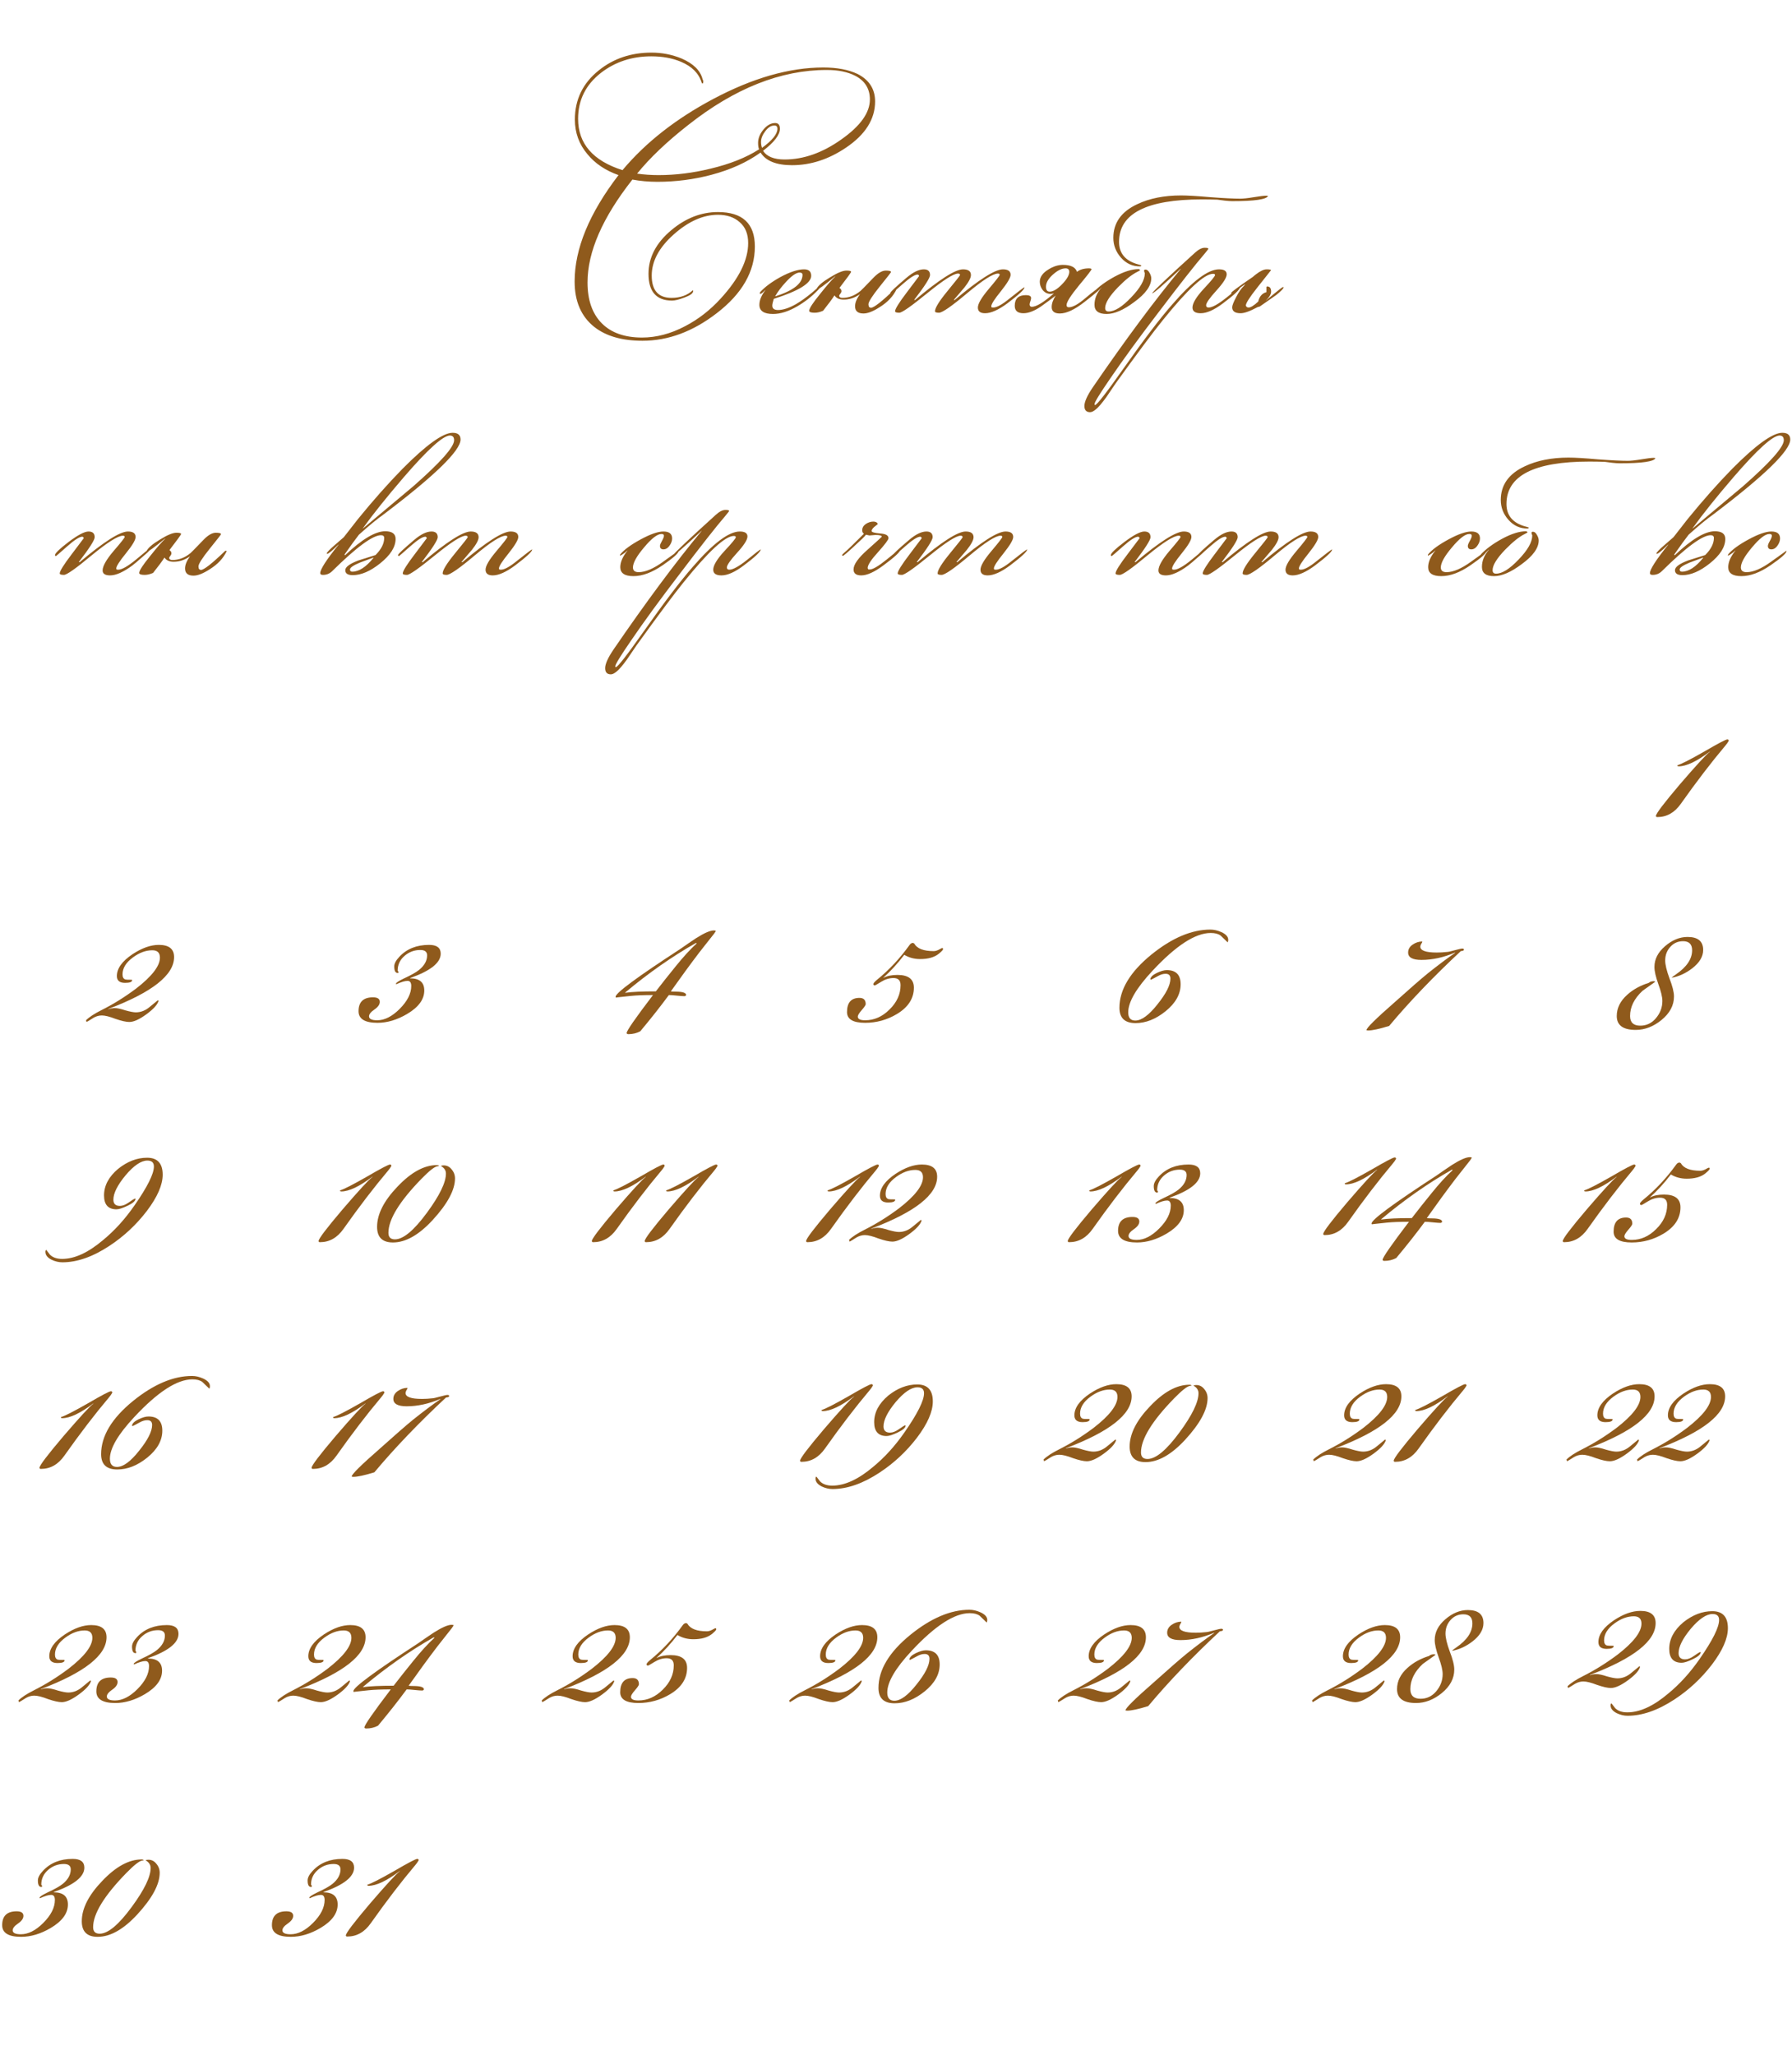 <?xml version="1.0" encoding="UTF-8"?> <svg xmlns="http://www.w3.org/2000/svg" width="253" height="290" viewBox="0 0 253 290" fill="none"><path d="M21.173 77.57C21.173 77.663 20.799 78.025 20.053 78.655C19.423 79.215 18.968 79.6 18.688 79.81C17.428 80.743 16.378 81.21 15.538 81.21C14.838 81.21 14.488 80.977 14.488 80.51C14.488 79.903 15.001 78.993 16.028 77.78C17.078 76.567 17.603 75.902 17.603 75.785C17.603 75.668 17.521 75.61 17.358 75.61C16.658 75.61 15.188 76.532 12.948 78.375C10.731 80.218 9.424 81.14 9.028 81.14C8.631 81.14 8.433 81.07 8.433 80.93C8.433 80.603 8.993 79.705 10.113 78.235C11.233 76.742 11.804 75.983 11.828 75.96C11.781 75.82 11.711 75.75 11.618 75.75C11.221 75.75 10.509 76.205 9.483 77.115C8.456 78.025 7.931 78.48 7.908 78.48C7.814 78.48 7.768 78.433 7.768 78.34C7.768 78.083 8.409 77.465 9.693 76.485C10.999 75.505 11.933 75.015 12.493 75.015C13.076 75.015 13.368 75.283 13.368 75.82C13.368 76.217 12.621 77.383 11.128 79.32L11.233 79.355C14.663 76.462 16.938 75.015 18.058 75.015C18.781 75.015 19.143 75.272 19.143 75.785C19.143 76.205 18.688 76.975 17.778 78.095C16.868 79.215 16.413 79.927 16.413 80.23L16.448 80.37C16.518 80.393 16.599 80.405 16.693 80.405C17.206 80.405 18.046 79.927 19.213 78.97C20.379 77.99 20.986 77.5 21.033 77.5C21.079 77.523 21.114 77.547 21.138 77.57C21.161 77.57 21.173 77.57 21.173 77.57ZM32.007 77.78C31.541 78.783 30.747 79.635 29.627 80.335C28.694 80.942 27.924 81.245 27.317 81.245C26.524 81.245 26.127 80.907 26.127 80.23C26.127 79.717 26.361 79.145 26.827 78.515C26.104 79.028 25.334 79.285 24.517 79.285C23.911 79.285 23.479 79.087 23.222 78.69C22.896 79.203 22.359 79.927 21.612 80.86C21.192 81.047 20.796 81.14 20.422 81.14C19.909 81.14 19.652 81.047 19.652 80.86C19.652 80.533 20.177 79.728 21.227 78.445C22.114 77.325 22.814 76.52 23.327 76.03V75.995C21.787 77.255 20.924 77.885 20.737 77.885C20.691 77.885 20.667 77.862 20.667 77.815C20.877 77.348 21.507 76.8 22.557 76.17C23.607 75.517 24.389 75.19 24.902 75.19C25.346 75.19 25.567 75.248 25.567 75.365C25.567 75.458 25.019 76.217 23.922 77.64C24.109 77.757 24.202 77.908 24.202 78.095C24.202 78.212 24.144 78.34 24.027 78.48C23.934 78.597 23.887 78.678 23.887 78.725C23.887 78.935 24.039 79.04 24.342 79.04C25.252 79.04 26.104 78.713 26.897 78.06C26.944 78.037 27.551 77.418 28.717 76.205C29.371 75.528 29.954 75.19 30.467 75.19C30.957 75.19 31.202 75.26 31.202 75.4C31.202 75.447 30.666 76.135 29.592 77.465C28.542 78.772 28.017 79.6 28.017 79.95C28.017 80.113 28.052 80.242 28.122 80.335C28.192 80.405 28.274 80.44 28.367 80.44C28.787 80.44 29.931 79.542 31.797 77.745H31.902C31.949 77.745 31.984 77.757 32.007 77.78Z" fill="#8F5A1C"></path><path d="M65.022 62.03C65.022 63.593 61.417 67.105 54.208 72.565C53.251 73.242 52.072 74.21 50.672 75.47C50.229 76.03 49.553 76.963 48.642 78.27L48.712 78.375C51.093 76.112 52.983 74.98 54.383 74.98C55.362 74.98 55.852 75.342 55.852 76.065C55.852 77.208 55.117 78.363 53.648 79.53C52.271 80.627 50.987 81.175 49.797 81.175C49.097 81.175 48.748 80.942 48.748 80.475C48.748 80.032 49.354 79.577 50.568 79.11C51.384 78.853 52.201 78.597 53.017 78.34C53.834 77.523 54.242 76.718 54.242 75.925C54.242 75.668 54.091 75.54 53.788 75.54C52.621 75.54 50.311 77.243 46.858 80.65C46.508 80.977 46.087 81.14 45.597 81.14C45.341 81.14 45.212 81.058 45.212 80.895C45.212 80.358 46.076 79.017 47.803 76.87H47.767C46.904 77.733 46.379 78.165 46.193 78.165C46.169 78.165 46.146 78.153 46.123 78.13C46.146 77.967 46.508 77.582 47.208 76.975C48.094 76.205 48.538 75.82 48.538 75.82C48.981 75.237 49.646 74.385 50.532 73.265C52.679 70.628 54.779 68.26 56.833 66.16C60.193 62.777 62.549 61.085 63.903 61.085C64.649 61.085 65.022 61.4 65.022 62.03ZM64.112 62.135C64.112 61.692 63.914 61.47 63.517 61.47C62.561 61.47 60.391 63.43 57.008 67.35C54.581 70.173 52.656 72.577 51.233 74.56V74.595C53.612 72.612 55.992 70.617 58.373 68.61C62.199 65.25 64.112 63.092 64.112 62.135ZM52.737 78.725V78.69C52.108 78.923 51.477 79.157 50.847 79.39C49.891 79.787 49.413 80.113 49.413 80.37C49.413 80.58 49.517 80.685 49.727 80.685C50.684 80.685 51.688 80.032 52.737 78.725ZM75.132 77.57C75.132 77.85 74.327 78.597 72.717 79.81C71.457 80.743 70.407 81.21 69.567 81.21C68.891 81.21 68.552 80.942 68.552 80.405C68.552 79.868 69.066 78.993 70.092 77.78C71.119 76.567 71.632 75.902 71.632 75.785C71.632 75.668 71.551 75.61 71.387 75.61C70.687 75.61 69.241 76.532 67.047 78.375C64.854 80.218 63.524 81.14 63.057 81.14C62.684 81.14 62.497 81.07 62.497 80.93C62.497 80.463 63.081 79.518 64.247 78.095C65.437 76.648 66.032 75.89 66.032 75.82C66.032 75.68 65.939 75.61 65.752 75.61C65.122 75.61 63.676 76.532 61.412 78.375C59.149 80.218 57.831 81.14 57.457 81.14C57.061 81.14 56.862 81.07 56.862 80.93C56.862 80.603 57.422 79.705 58.542 78.235C59.662 76.742 60.234 75.983 60.257 75.96C60.211 75.82 60.141 75.75 60.047 75.75C59.651 75.75 58.939 76.205 57.912 77.115C56.886 78.025 56.361 78.48 56.337 78.48C56.244 78.48 56.197 78.433 56.197 78.34C56.197 78.2 56.956 77.488 58.472 76.205C59.406 75.412 60.222 75.015 60.922 75.015C61.506 75.015 61.797 75.283 61.797 75.82C61.797 76.217 61.051 77.383 59.557 79.32L59.662 79.355C63.092 76.462 65.356 75.015 66.452 75.015C67.199 75.015 67.572 75.283 67.572 75.82C67.572 76.217 67.257 76.812 66.627 77.605C66.137 78.165 65.647 78.737 65.157 79.32L65.262 79.355C68.692 76.462 70.967 75.015 72.087 75.015C72.811 75.015 73.172 75.272 73.172 75.785C73.172 76.182 72.717 76.952 71.807 78.095C70.897 79.215 70.442 79.927 70.442 80.23L70.477 80.37C70.547 80.393 70.629 80.405 70.722 80.405C71.212 80.405 71.959 79.997 72.962 79.18C74.222 78.177 74.946 77.628 75.132 77.535V77.57Z" fill="#8F5A1C"></path><path d="M95.801 77.78C95.801 78.083 95.055 78.748 93.561 79.775C92.068 80.802 90.691 81.315 89.431 81.315C88.195 81.315 87.576 80.895 87.576 80.055C87.576 79.332 87.915 78.55 88.591 77.71H88.556C88.346 77.943 88.008 78.188 87.541 78.445V78.375C87.541 78.328 87.553 78.282 87.576 78.235C88.113 77.582 89.07 76.882 90.446 76.135C91.823 75.388 92.896 75.015 93.666 75.015C94.483 75.015 94.891 75.342 94.891 75.995C94.891 76.345 94.763 76.695 94.506 77.045C94.273 77.372 93.993 77.535 93.666 77.535C93.34 77.535 93.176 77.372 93.176 77.045C93.176 76.905 93.27 76.672 93.456 76.345C93.643 76.018 93.736 75.773 93.736 75.61C93.736 75.447 93.62 75.365 93.386 75.365C92.803 75.365 91.986 75.995 90.936 77.255C89.886 78.492 89.361 79.437 89.361 80.09C89.361 80.533 89.63 80.755 90.166 80.755C91.123 80.755 92.29 80.253 93.666 79.25C95.066 78.247 95.766 77.745 95.766 77.745H95.801V77.78ZM107.418 77.535C107.371 77.885 106.566 78.643 105.003 79.81C103.766 80.743 102.716 81.21 101.853 81.21C101.083 81.21 100.698 80.942 100.698 80.405C100.698 79.798 101.223 78.923 102.273 77.78C103.346 76.637 103.883 75.983 103.883 75.82C103.883 75.703 103.789 75.645 103.603 75.645C102.389 75.645 100.033 77.815 96.533 82.155C95.133 83.882 92.904 86.868 89.848 91.115C89.404 91.768 88.961 92.422 88.518 93.075C87.888 93.938 87.409 94.498 87.083 94.755C86.756 95.035 86.476 95.175 86.243 95.175C85.706 95.175 85.438 94.883 85.438 94.3C85.438 93.717 85.823 92.853 86.593 91.71C91.213 84.967 95.366 79.378 99.053 74.945H99.018C96.544 77.255 95.203 78.41 94.993 78.41C95.109 78.13 97.128 76.217 101.048 72.67C101.561 72.203 102.016 71.97 102.413 71.97C102.763 71.97 102.938 72.017 102.938 72.11C102.938 72.157 102.751 72.402 102.378 72.845C101.094 74.338 98.948 77.068 95.938 81.035C93.184 84.628 90.909 87.743 89.113 90.38C87.619 92.55 86.873 93.763 86.873 94.02V94.125C86.896 94.148 86.919 94.16 86.943 94.16C87.199 94.16 88.494 92.503 90.828 89.19C93.768 85.013 96.101 81.945 97.828 79.985C100.698 76.672 102.903 75.015 104.443 75.015C105.166 75.015 105.528 75.248 105.528 75.715C105.528 76.182 105.038 76.952 104.058 78.025C103.101 79.075 102.623 79.763 102.623 80.09C102.623 80.3 102.739 80.405 102.973 80.405C103.486 80.405 104.326 79.938 105.493 79.005C106.659 78.048 107.301 77.558 107.418 77.535Z" fill="#8F5A1C"></path><path d="M127.121 77.57C127.121 77.873 126.316 78.62 124.706 79.81C123.446 80.743 122.408 81.21 121.591 81.21C120.868 81.21 120.506 80.93 120.506 80.37C120.506 79.67 121.171 78.737 122.501 77.57C123.831 76.38 124.496 75.773 124.496 75.75C124.496 75.587 124.193 75.505 123.586 75.505C123.493 75.505 123.353 75.517 123.166 75.54C122.979 75.563 122.839 75.575 122.746 75.575C122.699 75.575 122.536 75.54 122.256 75.47C122.116 75.68 121.556 76.228 120.576 77.115C119.619 78.002 119.094 78.445 119.001 78.445C118.931 78.445 118.896 78.41 118.896 78.34C118.896 78.293 118.989 78.188 119.176 78.025C119.573 77.698 120.506 76.8 121.976 75.33C121.813 75.237 121.731 75.073 121.731 74.84C121.731 74.49 121.894 74.198 122.221 73.965C122.571 73.732 122.933 73.615 123.306 73.615C123.633 73.615 123.843 73.732 123.936 73.965C123.749 74.105 123.574 74.245 123.411 74.385C123.178 74.595 123.061 74.782 123.061 74.945C123.061 75.108 123.458 75.225 124.251 75.295C125.044 75.342 125.441 75.563 125.441 75.96C125.441 76.17 124.951 76.823 123.971 77.92C122.991 78.993 122.501 79.74 122.501 80.16C122.501 80.23 122.536 80.3 122.606 80.37H122.781C123.201 80.393 124.018 79.915 125.231 78.935C126.444 77.955 127.039 77.465 127.016 77.465C127.086 77.465 127.121 77.5 127.121 77.57ZM145.009 77.57C145.009 77.85 144.204 78.597 142.594 79.81C141.334 80.743 140.284 81.21 139.444 81.21C138.767 81.21 138.429 80.942 138.429 80.405C138.429 79.868 138.942 78.993 139.969 77.78C140.995 76.567 141.509 75.902 141.509 75.785C141.509 75.668 141.427 75.61 141.264 75.61C140.564 75.61 139.117 76.532 136.924 78.375C134.73 80.218 133.4 81.14 132.934 81.14C132.56 81.14 132.374 81.07 132.374 80.93C132.374 80.463 132.957 79.518 134.124 78.095C135.314 76.648 135.909 75.89 135.909 75.82C135.909 75.68 135.815 75.61 135.629 75.61C134.999 75.61 133.552 76.532 131.289 78.375C129.025 80.218 127.707 81.14 127.334 81.14C126.937 81.14 126.739 81.07 126.739 80.93C126.739 80.603 127.299 79.705 128.419 78.235C129.539 76.742 130.11 75.983 130.134 75.96C130.087 75.82 130.017 75.75 129.924 75.75C129.527 75.75 128.815 76.205 127.789 77.115C126.762 78.025 126.237 78.48 126.214 78.48C126.12 78.48 126.074 78.433 126.074 78.34C126.074 78.2 126.832 77.488 128.349 76.205C129.282 75.412 130.099 75.015 130.799 75.015C131.382 75.015 131.674 75.283 131.674 75.82C131.674 76.217 130.927 77.383 129.434 79.32L129.539 79.355C132.969 76.462 135.232 75.015 136.329 75.015C137.075 75.015 137.449 75.283 137.449 75.82C137.449 76.217 137.134 76.812 136.504 77.605C136.014 78.165 135.524 78.737 135.034 79.32L135.139 79.355C138.569 76.462 140.844 75.015 141.964 75.015C142.687 75.015 143.049 75.272 143.049 75.785C143.049 76.182 142.594 76.952 141.684 78.095C140.774 79.215 140.319 79.927 140.319 80.23L140.354 80.37C140.424 80.393 140.505 80.405 140.599 80.405C141.089 80.405 141.835 79.997 142.839 79.18C144.099 78.177 144.822 77.628 145.009 77.535V77.57Z" fill="#8F5A1C"></path><path d="M170.238 77.57C170.238 77.663 169.864 78.025 169.118 78.655C168.488 79.215 168.033 79.6 167.753 79.81C166.493 80.743 165.443 81.21 164.603 81.21C163.903 81.21 163.553 80.977 163.553 80.51C163.553 79.903 164.066 78.993 165.093 77.78C166.143 76.567 166.668 75.902 166.668 75.785C166.668 75.668 166.586 75.61 166.423 75.61C165.723 75.61 164.253 76.532 162.013 78.375C159.796 80.218 158.489 81.14 158.093 81.14C157.696 81.14 157.498 81.07 157.498 80.93C157.498 80.603 158.058 79.705 159.178 78.235C160.298 76.742 160.869 75.983 160.893 75.96C160.846 75.82 160.776 75.75 160.683 75.75C160.286 75.75 159.574 76.205 158.548 77.115C157.521 78.025 156.996 78.48 156.973 78.48C156.879 78.48 156.833 78.433 156.833 78.34C156.833 78.083 157.474 77.465 158.758 76.485C160.064 75.505 160.998 75.015 161.558 75.015C162.141 75.015 162.433 75.283 162.433 75.82C162.433 76.217 161.686 77.383 160.193 79.32L160.298 79.355C163.728 76.462 166.003 75.015 167.123 75.015C167.846 75.015 168.208 75.272 168.208 75.785C168.208 76.205 167.753 76.975 166.843 78.095C165.933 79.215 165.478 79.927 165.478 80.23L165.513 80.37C165.583 80.393 165.664 80.405 165.758 80.405C166.271 80.405 167.111 79.927 168.278 78.97C169.444 77.99 170.051 77.5 170.098 77.5C170.144 77.523 170.179 77.547 170.203 77.57C170.226 77.57 170.238 77.57 170.238 77.57ZM188.072 77.57C188.072 77.85 187.267 78.597 185.657 79.81C184.397 80.743 183.347 81.21 182.507 81.21C181.831 81.21 181.492 80.942 181.492 80.405C181.492 79.868 182.006 78.993 183.032 77.78C184.059 76.567 184.572 75.902 184.572 75.785C184.572 75.668 184.491 75.61 184.327 75.61C183.627 75.61 182.181 76.532 179.987 78.375C177.794 80.218 176.464 81.14 175.997 81.14C175.624 81.14 175.437 81.07 175.437 80.93C175.437 80.463 176.021 79.518 177.187 78.095C178.377 76.648 178.972 75.89 178.972 75.82C178.972 75.68 178.879 75.61 178.692 75.61C178.062 75.61 176.616 76.532 174.352 78.375C172.089 80.218 170.771 81.14 170.397 81.14C170.001 81.14 169.802 81.07 169.802 80.93C169.802 80.603 170.362 79.705 171.482 78.235C172.602 76.742 173.174 75.983 173.197 75.96C173.151 75.82 173.081 75.75 172.987 75.75C172.591 75.75 171.879 76.205 170.852 77.115C169.826 78.025 169.301 78.48 169.277 78.48C169.184 78.48 169.137 78.433 169.137 78.34C169.137 78.2 169.896 77.488 171.412 76.205C172.346 75.412 173.162 75.015 173.862 75.015C174.446 75.015 174.737 75.283 174.737 75.82C174.737 76.217 173.991 77.383 172.497 79.32L172.602 79.355C176.032 76.462 178.296 75.015 179.392 75.015C180.139 75.015 180.512 75.283 180.512 75.82C180.512 76.217 180.197 76.812 179.567 77.605C179.077 78.165 178.587 78.737 178.097 79.32L178.202 79.355C181.632 76.462 183.907 75.015 185.027 75.015C185.751 75.015 186.112 75.272 186.112 75.785C186.112 76.182 185.657 76.952 184.747 78.095C183.837 79.215 183.382 79.927 183.382 80.23L183.417 80.37C183.487 80.393 183.569 80.405 183.662 80.405C184.152 80.405 184.899 79.997 185.902 79.18C187.162 78.177 187.886 77.628 188.072 77.535V77.57Z" fill="#8F5A1C"></path><path d="M209.857 77.78C209.857 78.083 209.11 78.748 207.617 79.775C206.123 80.802 204.747 81.315 203.487 81.315C202.25 81.315 201.632 80.895 201.632 80.055C201.632 79.332 201.97 78.55 202.647 77.71H202.612C202.402 77.943 202.063 78.188 201.597 78.445V78.375C201.597 78.328 201.608 78.282 201.632 78.235C202.168 77.582 203.125 76.882 204.502 76.135C205.878 75.388 206.952 75.015 207.722 75.015C208.538 75.015 208.947 75.342 208.947 75.995C208.947 76.345 208.818 76.695 208.562 77.045C208.328 77.372 208.048 77.535 207.722 77.535C207.395 77.535 207.232 77.372 207.232 77.045C207.232 76.905 207.325 76.672 207.512 76.345C207.698 76.018 207.792 75.773 207.792 75.61C207.792 75.447 207.675 75.365 207.442 75.365C206.858 75.365 206.042 75.995 204.992 77.255C203.942 78.492 203.417 79.437 203.417 80.09C203.417 80.533 203.685 80.755 204.222 80.755C205.178 80.755 206.345 80.253 207.722 79.25C209.122 78.247 209.822 77.745 209.822 77.745H209.857V77.78ZM233.723 64.655C233.513 65.145 231.833 65.39 228.683 65.39C228.426 65.39 228.076 65.367 227.633 65.32C227.096 65.25 226.734 65.203 226.548 65.18C225.848 65.157 225.124 65.145 224.378 65.145C216.584 65.145 212.688 67.14 212.688 71.13C212.688 72.763 213.586 73.825 215.383 74.315C215.499 74.338 215.651 74.385 215.838 74.455C215.838 74.548 215.768 74.595 215.628 74.595C214.578 74.595 213.691 74.187 212.968 73.37C212.244 72.553 211.883 71.62 211.883 70.57C211.883 68.447 213.014 66.86 215.278 65.81C217.004 64.993 219.058 64.585 221.438 64.585C222.371 64.585 223.759 64.667 225.603 64.83C227.469 64.97 228.869 65.04 229.803 65.04C230.246 65.04 230.888 64.97 231.728 64.83C232.568 64.69 233.151 64.62 233.478 64.62C233.548 64.62 233.629 64.632 233.723 64.655ZM217.238 76.275C217.238 77.348 216.433 78.468 214.823 79.635C213.329 80.755 212.034 81.315 210.938 81.315C209.794 81.315 209.223 80.883 209.223 80.02C209.223 79.157 209.549 78.352 210.203 77.605V77.57C209.619 78.177 209.246 78.48 209.083 78.48C209.083 78.48 209.071 78.468 209.048 78.445V78.375C209.048 78.375 209.059 78.328 209.083 78.235C209.806 77.465 210.809 76.73 212.093 76.03C213.399 75.33 214.519 74.98 215.453 74.98C215.546 74.98 215.616 75.038 215.663 75.155C215.639 75.178 215.511 75.248 215.278 75.365C214.508 75.738 213.586 76.473 212.513 77.57C211.323 78.807 210.728 79.775 210.728 80.475C210.728 80.802 210.891 80.965 211.218 80.965C212.081 80.965 213.143 80.3 214.403 78.97C215.686 77.64 216.328 76.508 216.328 75.575C216.328 75.528 216.304 75.47 216.258 75.4C216.234 75.307 216.223 75.237 216.223 75.19C216.223 75.097 216.293 75.05 216.433 75.05C216.643 75.05 216.829 75.202 216.993 75.505C217.156 75.785 217.238 76.042 217.238 76.275Z" fill="#8F5A1C"></path><path d="M252.752 62.03C252.752 63.593 249.147 67.105 241.937 72.565C240.98 73.242 239.802 74.21 238.402 75.47C237.959 76.03 237.282 76.963 236.372 78.27L236.442 78.375C238.822 76.112 240.712 74.98 242.112 74.98C243.092 74.98 243.582 75.342 243.582 76.065C243.582 77.208 242.847 78.363 241.377 79.53C240 80.627 238.717 81.175 237.527 81.175C236.827 81.175 236.477 80.942 236.477 80.475C236.477 80.032 237.084 79.577 238.297 79.11C239.114 78.853 239.93 78.597 240.747 78.34C241.564 77.523 241.972 76.718 241.972 75.925C241.972 75.668 241.82 75.54 241.517 75.54C240.35 75.54 238.04 77.243 234.587 80.65C234.237 80.977 233.817 81.14 233.327 81.14C233.07 81.14 232.942 81.058 232.942 80.895C232.942 80.358 233.805 79.017 235.532 76.87H235.497C234.634 77.733 234.109 78.165 233.922 78.165C233.899 78.165 233.875 78.153 233.852 78.13C233.875 77.967 234.237 77.582 234.937 76.975C235.824 76.205 236.267 75.82 236.267 75.82C236.71 75.237 237.375 74.385 238.262 73.265C240.409 70.628 242.509 68.26 244.562 66.16C247.922 62.777 250.279 61.085 251.632 61.085C252.379 61.085 252.752 61.4 252.752 62.03ZM251.842 62.135C251.842 61.692 251.644 61.47 251.247 61.47C250.29 61.47 248.12 63.43 244.737 67.35C242.31 70.173 240.385 72.577 238.962 74.56V74.595C241.342 72.612 243.722 70.617 246.102 68.61C249.929 65.25 251.842 63.092 251.842 62.135ZM240.467 78.725V78.69C239.837 78.923 239.207 79.157 238.577 79.39C237.62 79.787 237.142 80.113 237.142 80.37C237.142 80.58 237.247 80.685 237.457 80.685C238.414 80.685 239.417 80.032 240.467 78.725ZM252.222 77.78C252.222 78.083 251.475 78.748 249.982 79.775C248.488 80.802 247.112 81.315 245.852 81.315C244.615 81.315 243.997 80.895 243.997 80.055C243.997 79.332 244.335 78.55 245.012 77.71H244.977C244.767 77.943 244.428 78.188 243.962 78.445V78.375C243.962 78.328 243.973 78.282 243.997 78.235C244.533 77.582 245.49 76.882 246.867 76.135C248.243 75.388 249.317 75.015 250.087 75.015C250.903 75.015 251.312 75.342 251.312 75.995C251.312 76.345 251.183 76.695 250.927 77.045C250.693 77.372 250.413 77.535 250.087 77.535C249.76 77.535 249.597 77.372 249.597 77.045C249.597 76.905 249.69 76.672 249.877 76.345C250.063 76.018 250.157 75.773 250.157 75.61C250.157 75.447 250.04 75.365 249.807 75.365C249.223 75.365 248.407 75.995 247.357 77.255C246.307 78.492 245.782 79.437 245.782 80.09C245.782 80.533 246.05 80.755 246.587 80.755C247.543 80.755 248.71 80.253 250.087 79.25C251.487 78.247 252.187 77.745 252.187 77.745H252.222V77.78Z" fill="#8F5A1C"></path><path d="M244.07 104.56C243.936 104.8 243.776 105.027 243.59 105.24C241.59 107.613 239.496 110.347 237.31 113.44C236.43 114.693 235.323 115.32 233.99 115.32C233.856 115.32 233.79 115.267 233.79 115.16C233.79 114.84 234.923 113.347 237.19 110.68C239.483 108.013 240.883 106.493 241.39 106.12V106.08C239.55 107.467 238.083 108.16 236.99 108.16C236.99 108.16 236.936 108.147 236.83 108.12V108C237.336 107.867 238.616 107.213 240.67 106.04C242.59 104.92 243.656 104.36 243.87 104.36C244.003 104.36 244.07 104.427 244.07 104.56Z" fill="#8F5A1C"></path><path d="M240.458 134.08C240.458 135.013 239.938 135.88 238.898 136.68C237.991 137.373 237.031 137.813 236.018 138C236.098 137.893 236.298 137.733 236.618 137.52C238.138 136.48 238.898 135.347 238.898 134.12C238.898 133.267 238.471 132.84 237.618 132.84C236.898 132.84 236.298 133.107 235.818 133.64C235.338 134.173 235.098 134.813 235.098 135.56C235.098 136.147 235.298 136.987 235.698 138.08C236.124 139.173 236.338 140.027 236.338 140.64C236.338 141.893 235.751 143 234.578 143.96C233.431 144.893 232.218 145.36 230.938 145.36C229.151 145.36 228.258 144.707 228.258 143.4C228.258 142.28 228.751 141.28 229.738 140.4C230.564 139.653 231.578 139.093 232.778 138.72C232.938 138.56 233.191 138.48 233.538 138.48L233.698 138.56C233.111 138.987 232.511 139.413 231.898 139.84C230.724 140.933 230.138 142.12 230.138 143.4C230.138 144.307 230.618 144.76 231.578 144.76C232.458 144.76 233.191 144.413 233.778 143.72C234.391 143 234.698 142.187 234.698 141.28C234.698 140.72 234.511 139.933 234.138 138.92C233.764 137.88 233.578 137.067 233.578 136.48C233.578 135.387 234.071 134.413 235.058 133.56C236.071 132.68 237.138 132.24 238.258 132.24C239.724 132.24 240.458 132.853 240.458 134.08Z" fill="#8F5A1C"></path><path d="M230.913 164.56C230.78 164.8 230.62 165.027 230.433 165.24C228.433 167.613 226.34 170.347 224.153 173.44C223.273 174.693 222.167 175.32 220.833 175.32C220.7 175.32 220.633 175.267 220.633 175.16C220.633 174.84 221.767 173.347 224.033 170.68C226.327 168.013 227.727 166.493 228.233 166.12V166.08C226.393 167.467 224.927 168.16 223.833 168.16C223.833 168.16 223.78 168.147 223.673 168.12V168C224.18 167.867 225.46 167.213 227.513 166.04C229.433 164.92 230.5 164.36 230.713 164.36C230.847 164.36 230.913 164.427 230.913 164.56ZM241.374 164.96C241.374 165.067 241.161 165.293 240.734 165.64C240.121 166.12 239.254 166.36 238.134 166.36C237.308 166.36 236.561 166.16 235.894 165.76C234.988 166.96 234.001 168.04 232.934 169H232.974C233.481 168.733 234.134 168.6 234.934 168.6C236.481 168.6 237.254 169.2 237.254 170.4C237.254 171.92 236.454 173.16 234.854 174.12C233.468 174.947 231.974 175.36 230.374 175.36C228.668 175.36 227.814 174.853 227.814 173.84C227.814 172.507 228.401 171.84 229.574 171.84C230.161 171.84 230.454 172.133 230.454 172.72C230.454 172.853 230.268 173.133 229.894 173.56C229.521 173.987 229.334 174.293 229.334 174.48C229.334 174.827 229.681 175 230.374 175C231.654 175 232.801 174.493 233.814 173.48C234.854 172.467 235.374 171.32 235.374 170.04C235.374 169.373 235.041 169.04 234.374 169.04C233.788 169.04 233.214 169.213 232.654 169.56C232.094 169.907 231.788 170.08 231.734 170.08C231.601 170.08 231.534 170.013 231.534 169.88C231.534 169.773 231.708 169.573 232.054 169.28C233.761 167.893 235.294 166.253 236.654 164.36C236.788 164.173 236.948 164.08 237.134 164.08L237.294 164.16C237.694 164.88 238.614 165.24 240.054 165.24C240.268 165.24 240.508 165.173 240.774 165.04C241.041 164.88 241.214 164.8 241.294 164.8C241.348 164.827 241.374 164.88 241.374 164.96Z" fill="#8F5A1C"></path><path d="M233.599 197.08C233.599 199.613 230.506 202.053 224.319 204.4V204.44C224.639 204.333 224.932 204.28 225.199 204.28C225.572 204.28 226.079 204.387 226.719 204.6C227.386 204.787 227.879 204.88 228.199 204.88C228.919 204.88 229.586 204.613 230.199 204.08C230.946 203.467 231.319 203.16 231.319 203.16L231.399 203.28C231.239 203.813 230.666 204.44 229.679 205.16C228.692 205.88 227.892 206.24 227.279 206.24C226.826 206.24 226.172 206.093 225.319 205.8C224.492 205.48 223.852 205.32 223.399 205.32C222.999 205.32 222.612 205.427 222.239 205.64C221.652 206.013 221.319 206.213 221.239 206.24L221.159 206C221.612 205.547 222.346 205.067 223.359 204.56C225.012 203.733 226.639 202.72 228.239 201.52C230.479 199.787 231.599 198.333 231.599 197.16C231.599 196.467 231.239 196.12 230.519 196.12C229.612 196.12 228.706 196.453 227.799 197.12C226.812 197.84 226.319 198.64 226.319 199.52C226.319 199.92 226.452 200.16 226.719 200.24C226.799 200.267 227.079 200.28 227.559 200.28C227.612 200.28 227.652 200.293 227.679 200.32C227.679 200.587 227.346 200.72 226.679 200.72C225.906 200.72 225.519 200.4 225.519 199.76C225.519 198.693 226.252 197.667 227.719 196.68C229.052 195.8 230.292 195.36 231.439 195.36C232.879 195.36 233.599 195.933 233.599 197.08ZM243.56 197.08C243.56 199.613 240.467 202.053 234.28 204.4V204.44C234.6 204.333 234.893 204.28 235.16 204.28C235.533 204.28 236.04 204.387 236.68 204.6C237.347 204.787 237.84 204.88 238.16 204.88C238.88 204.88 239.547 204.613 240.16 204.08C240.907 203.467 241.28 203.16 241.28 203.16L241.36 203.28C241.2 203.813 240.627 204.44 239.64 205.16C238.653 205.88 237.853 206.24 237.24 206.24C236.787 206.24 236.133 206.093 235.28 205.8C234.453 205.48 233.813 205.32 233.36 205.32C232.96 205.32 232.573 205.427 232.2 205.64C231.613 206.013 231.28 206.213 231.2 206.24L231.12 206C231.573 205.547 232.307 205.067 233.32 204.56C234.973 203.733 236.6 202.72 238.2 201.52C240.44 199.787 241.56 198.333 241.56 197.16C241.56 196.467 241.2 196.12 240.48 196.12C239.573 196.12 238.667 196.453 237.76 197.12C236.773 197.84 236.28 198.64 236.28 199.52C236.28 199.92 236.413 200.16 236.68 200.24C236.76 200.267 237.04 200.28 237.52 200.28C237.573 200.28 237.613 200.293 237.64 200.32C237.64 200.587 237.307 200.72 236.64 200.72C235.867 200.72 235.48 200.4 235.48 199.76C235.48 198.693 236.213 197.667 237.68 196.68C239.013 195.8 240.253 195.36 241.4 195.36C242.84 195.36 243.56 195.933 243.56 197.08Z" fill="#8F5A1C"></path><path d="M233.747 229.08C233.747 231.613 230.654 234.053 224.468 236.4V236.44C224.788 236.333 225.081 236.28 225.348 236.28C225.721 236.28 226.228 236.387 226.868 236.6C227.534 236.787 228.028 236.88 228.348 236.88C229.068 236.88 229.734 236.613 230.348 236.08C231.094 235.467 231.468 235.16 231.468 235.16L231.548 235.28C231.388 235.813 230.814 236.44 229.828 237.16C228.841 237.88 228.041 238.24 227.428 238.24C226.974 238.24 226.321 238.093 225.468 237.8C224.641 237.48 224.001 237.32 223.548 237.32C223.148 237.32 222.761 237.427 222.387 237.64C221.801 238.013 221.467 238.213 221.387 238.24L221.307 238C221.761 237.547 222.494 237.067 223.508 236.56C225.161 235.733 226.788 234.72 228.388 233.52C230.628 231.787 231.748 230.333 231.748 229.16C231.748 228.467 231.388 228.12 230.668 228.12C229.761 228.12 228.854 228.453 227.948 229.12C226.961 229.84 226.468 230.64 226.468 231.52C226.468 231.92 226.601 232.16 226.868 232.24C226.948 232.267 227.228 232.28 227.708 232.28C227.761 232.28 227.801 232.293 227.828 232.32C227.828 232.587 227.494 232.72 226.828 232.72C226.054 232.72 225.668 232.4 225.668 231.76C225.668 230.693 226.401 229.667 227.868 228.68C229.201 227.8 230.441 227.36 231.588 227.36C233.028 227.36 233.747 227.933 233.747 229.08ZM243.948 229.8C243.948 231.24 243.202 232.947 241.708 234.92C240.215 236.867 238.455 238.507 236.428 239.84C234.082 241.387 231.868 242.16 229.788 242.16C229.282 242.16 228.775 242.04 228.268 241.8C227.682 241.507 227.388 241.133 227.388 240.68C227.388 240.547 227.428 240.453 227.508 240.4C227.668 240.613 227.842 240.84 228.028 241.08C228.428 241.48 229.002 241.68 229.748 241.68C231.508 241.68 233.428 240.8 235.508 239.04C237.135 237.707 238.615 236.08 239.948 234.16C241.788 231.52 242.708 229.68 242.708 228.64C242.708 228.08 242.402 227.8 241.788 227.8C240.908 227.8 239.882 228.493 238.708 229.88C237.562 231.267 236.988 232.413 236.988 233.32C236.988 233.907 237.295 234.2 237.908 234.2C238.282 234.2 238.695 234.04 239.148 233.72C239.628 233.373 239.935 233.187 240.068 233.16C240.095 233.187 240.108 233.2 240.108 233.2C240.108 233.493 239.748 233.813 239.028 234.16C238.308 234.507 237.775 234.68 237.428 234.68C236.255 234.68 235.668 234.027 235.668 232.72C235.668 231.333 236.335 230.08 237.668 228.96C238.975 227.92 240.335 227.4 241.748 227.4C243.215 227.4 243.948 228.2 243.948 229.8Z" fill="#8F5A1C"></path><path d="M24.579 135.08C24.579 137.613 21.486 140.053 15.3 142.4V142.44C15.62 142.333 15.913 142.28 16.18 142.28C16.553 142.28 17.059 142.387 17.7 142.6C18.366 142.787 18.86 142.88 19.18 142.88C19.899 142.88 20.566 142.613 21.18 142.08C21.926 141.467 22.299 141.16 22.299 141.16L22.38 141.28C22.22 141.813 21.646 142.44 20.66 143.16C19.673 143.88 18.873 144.24 18.259 144.24C17.806 144.24 17.153 144.093 16.299 143.8C15.473 143.48 14.833 143.32 14.38 143.32C13.979 143.32 13.593 143.427 13.22 143.64C12.633 144.013 12.3 144.213 12.22 144.24L12.139 144C12.593 143.547 13.326 143.067 14.339 142.56C15.993 141.733 17.619 140.72 19.22 139.52C21.459 137.787 22.579 136.333 22.579 135.16C22.579 134.467 22.22 134.12 21.5 134.12C20.593 134.12 19.686 134.453 18.779 135.12C17.793 135.84 17.299 136.64 17.299 137.52C17.299 137.92 17.433 138.16 17.7 138.24C17.779 138.267 18.059 138.28 18.54 138.28C18.593 138.28 18.633 138.293 18.66 138.32C18.66 138.587 18.326 138.72 17.66 138.72C16.886 138.72 16.5 138.4 16.5 137.76C16.5 136.693 17.233 135.667 18.7 134.68C20.033 133.8 21.273 133.36 22.419 133.36C23.86 133.36 24.579 133.933 24.579 135.08Z" fill="#8F5A1C"></path><path d="M22.968 165.8C22.968 167.24 22.221 168.947 20.728 170.92C19.235 172.867 17.475 174.507 15.448 175.84C13.101 177.387 10.888 178.16 8.808 178.16C8.301 178.16 7.795 178.04 7.288 177.8C6.701 177.507 6.408 177.133 6.408 176.68C6.408 176.547 6.448 176.453 6.528 176.4C6.688 176.613 6.861 176.84 7.048 177.08C7.448 177.48 8.021 177.68 8.768 177.68C10.528 177.68 12.448 176.8 14.528 175.04C16.155 173.707 17.635 172.08 18.968 170.16C20.808 167.52 21.728 165.68 21.728 164.64C21.728 164.08 21.421 163.8 20.808 163.8C19.928 163.8 18.901 164.493 17.728 165.88C16.581 167.267 16.008 168.413 16.008 169.32C16.008 169.907 16.315 170.2 16.928 170.2C17.301 170.2 17.715 170.04 18.168 169.72C18.648 169.373 18.955 169.187 19.088 169.16C19.115 169.187 19.128 169.2 19.128 169.2C19.128 169.493 18.768 169.813 18.048 170.16C17.328 170.507 16.795 170.68 16.448 170.68C15.275 170.68 14.688 170.027 14.688 168.72C14.688 167.333 15.355 166.08 16.688 164.96C17.995 163.92 19.355 163.4 20.768 163.4C22.235 163.4 22.968 164.2 22.968 165.8Z" fill="#8F5A1C"></path><path d="M15.855 196.56C15.721 196.8 15.561 197.027 15.375 197.24C13.375 199.613 11.281 202.347 9.095 205.44C8.215 206.693 7.108 207.32 5.775 207.32C5.641 207.32 5.575 207.267 5.575 207.16C5.575 206.84 6.708 205.347 8.975 202.68C11.268 200.013 12.668 198.493 13.175 198.12V198.08C11.335 199.467 9.868 200.16 8.775 200.16C8.775 200.16 8.721 200.147 8.615 200.12V200C9.121 199.867 10.401 199.213 12.455 198.04C14.375 196.92 15.441 196.36 15.655 196.36C15.788 196.36 15.855 196.427 15.855 196.56ZM29.636 195.64C29.636 195.8 29.609 195.92 29.556 196C29.209 195.68 28.876 195.36 28.556 195.04C28.236 194.8 27.769 194.68 27.156 194.68C24.996 194.68 22.262 196.453 18.956 200C16.662 202.453 15.516 204.413 15.516 205.88C15.516 206.653 15.849 207.04 16.516 207.04C17.396 207.04 18.436 206.28 19.636 204.76C20.862 203.24 21.476 202.027 21.476 201.12C21.476 200.667 21.249 200.44 20.796 200.44C20.449 200.44 20.089 200.547 19.716 200.76C19.129 201.08 18.796 201.253 18.716 201.28L18.636 201.2C18.689 200.88 18.996 200.587 19.556 200.32C20.116 200.053 20.582 199.92 20.956 199.92C22.262 199.92 22.916 200.587 22.916 201.92C22.916 203.307 22.209 204.573 20.796 205.72C19.409 206.84 17.996 207.4 16.556 207.4C15.036 207.4 14.276 206.68 14.276 205.24C14.276 202.68 15.782 200.173 18.796 197.72C21.702 195.373 24.476 194.2 27.116 194.2C27.622 194.2 28.142 194.32 28.676 194.56C29.316 194.853 29.636 195.213 29.636 195.64Z" fill="#8F5A1C"></path><path d="M15.04 231.08C15.04 233.613 11.947 236.053 5.76 238.4V238.44C6.08 238.333 6.374 238.28 6.64 238.28C7.014 238.28 7.52 238.387 8.16 238.6C8.827 238.787 9.32 238.88 9.64 238.88C10.361 238.88 11.027 238.613 11.64 238.08C12.387 237.467 12.761 237.16 12.761 237.16L12.841 237.28C12.681 237.813 12.107 238.44 11.12 239.16C10.134 239.88 9.334 240.24 8.72 240.24C8.267 240.24 7.614 240.093 6.76 239.8C5.934 239.48 5.294 239.32 4.84 239.32C4.44 239.32 4.054 239.427 3.68 239.64C3.094 240.013 2.76 240.213 2.68 240.24L2.6 240C3.054 239.547 3.787 239.067 4.8 238.56C6.454 237.733 8.08 236.72 9.68 235.52C11.921 233.787 13.04 232.333 13.04 231.16C13.04 230.467 12.681 230.12 11.96 230.12C11.054 230.12 10.147 230.453 9.24 231.12C8.254 231.84 7.76 232.64 7.76 233.52C7.76 233.92 7.894 234.16 8.16 234.24C8.24 234.267 8.52 234.28 9 234.28C9.054 234.28 9.094 234.293 9.12 234.32C9.12 234.587 8.787 234.72 8.12 234.72C7.347 234.72 6.96 234.4 6.96 233.76C6.96 232.693 7.694 231.667 9.16 230.68C10.494 229.8 11.734 229.36 12.88 229.36C14.32 229.36 15.04 229.933 15.04 231.08ZM25.201 230.6C25.201 231.88 23.761 233.027 20.881 234.04V234.08C22.215 234.08 22.881 234.653 22.881 235.8C22.881 237.053 22.068 238.16 20.441 239.12C19.028 239.947 17.641 240.36 16.281 240.36C14.495 240.36 13.601 239.813 13.601 238.72C13.601 237.413 14.281 236.76 15.641 236.76C16.281 236.76 16.601 236.973 16.601 237.4C16.601 237.773 16.348 238.133 15.841 238.48C15.335 238.827 15.081 239.147 15.081 239.44C15.081 239.813 15.468 240 16.241 240C17.281 240 18.335 239.467 19.401 238.4C20.495 237.307 21.041 236.227 21.041 235.16C21.041 234.68 20.868 234.44 20.521 234.44C20.148 234.44 19.615 234.6 18.921 234.92C18.895 234.893 18.881 234.867 18.881 234.84C18.881 234.707 19.268 234.453 20.041 234.08C21.028 233.627 21.735 233.227 22.161 232.88C22.908 232.267 23.281 231.587 23.281 230.84C23.281 230.333 22.961 230.08 22.321 230.08C21.468 230.08 20.721 230.36 20.081 230.92C19.441 231.48 19.121 232.173 19.121 233L19.241 233.16L19.201 233.32H19.121C18.801 233.32 18.641 233.013 18.641 232.4C18.641 232 18.881 231.547 19.361 231.04C20.401 229.92 21.801 229.36 23.561 229.36C24.655 229.36 25.201 229.773 25.201 230.6Z" fill="#8F5A1C"></path><path d="M11.908 263.6C11.908 264.88 10.468 266.027 7.588 267.04V267.08C8.922 267.08 9.588 267.653 9.588 268.8C9.588 270.053 8.775 271.16 7.148 272.12C5.735 272.947 4.348 273.36 2.988 273.36C1.202 273.36 0.308 272.813 0.308 271.72C0.308 270.413 0.988 269.76 2.348 269.76C2.988 269.76 3.308 269.973 3.308 270.4C3.308 270.773 3.055 271.133 2.548 271.48C2.042 271.827 1.788 272.147 1.788 272.44C1.788 272.813 2.175 273 2.948 273C3.988 273 5.042 272.467 6.108 271.4C7.202 270.307 7.748 269.227 7.748 268.16C7.748 267.68 7.575 267.44 7.228 267.44C6.855 267.44 6.322 267.6 5.628 267.92C5.602 267.893 5.588 267.867 5.588 267.84C5.588 267.707 5.975 267.453 6.748 267.08C7.735 266.627 8.442 266.227 8.868 265.88C9.615 265.267 9.988 264.587 9.988 263.84C9.988 263.333 9.668 263.08 9.028 263.08C8.175 263.08 7.428 263.36 6.788 263.92C6.148 264.48 5.828 265.173 5.828 266L5.948 266.16L5.908 266.32H5.828C5.508 266.32 5.348 266.013 5.348 265.4C5.348 265 5.588 264.547 6.068 264.04C7.108 262.92 8.508 262.36 10.268 262.36C11.362 262.36 11.908 262.773 11.908 263.6ZM22.547 264.32C22.547 265.947 21.493 267.907 19.387 270.2C17.44 272.307 15.573 273.36 13.787 273.36C12.293 273.36 11.547 272.627 11.547 271.16C11.547 269.373 12.507 267.48 14.427 265.48C16.347 263.453 18.2 262.44 19.987 262.44C20.147 262.44 20.253 262.48 20.307 262.56C20.28 262.56 20.2 262.573 20.067 262.6C19.667 262.653 18.92 263.24 17.827 264.36C14.707 267.56 13.147 270.107 13.147 272C13.147 272.613 13.453 272.92 14.067 272.92C15.24 272.92 16.747 271.667 18.587 269.16C20.373 266.733 21.267 264.893 21.267 263.64C21.267 263.187 21.027 262.827 20.547 262.56C20.653 262.507 20.787 262.48 20.947 262.48C21.4 262.48 21.773 262.667 22.067 263.04C22.387 263.413 22.547 263.84 22.547 264.32Z" fill="#8F5A1C"></path><path d="M62.221 134.6C62.221 135.88 60.781 137.027 57.901 138.04V138.08C59.234 138.08 59.901 138.653 59.901 139.8C59.901 141.053 59.088 142.16 57.461 143.12C56.048 143.947 54.661 144.36 53.301 144.36C51.514 144.36 50.621 143.813 50.621 142.72C50.621 141.413 51.301 140.76 52.661 140.76C53.301 140.76 53.621 140.973 53.621 141.4C53.621 141.773 53.368 142.133 52.861 142.48C52.354 142.827 52.101 143.147 52.101 143.44C52.101 143.813 52.488 144 53.261 144C54.301 144 55.354 143.467 56.421 142.4C57.514 141.307 58.061 140.227 58.061 139.16C58.061 138.68 57.888 138.44 57.541 138.44C57.168 138.44 56.634 138.6 55.941 138.92C55.914 138.893 55.901 138.867 55.901 138.84C55.901 138.707 56.288 138.453 57.061 138.08C58.048 137.627 58.754 137.227 59.181 136.88C59.928 136.267 60.301 135.587 60.301 134.84C60.301 134.333 59.981 134.08 59.341 134.08C58.488 134.08 57.741 134.36 57.101 134.92C56.461 135.48 56.141 136.173 56.141 137L56.261 137.16L56.221 137.32H56.141C55.821 137.32 55.661 137.013 55.661 136.4C55.661 136 55.901 135.547 56.381 135.04C57.421 133.92 58.821 133.36 60.581 133.36C61.674 133.36 62.221 133.773 62.221 134.6Z" fill="#8F5A1C"></path><path d="M55.257 164.56C55.124 164.8 54.964 165.027 54.777 165.24C52.777 167.613 50.684 170.347 48.497 173.44C47.617 174.693 46.51 175.32 45.177 175.32C45.044 175.32 44.977 175.267 44.977 175.16C44.977 174.84 46.11 173.347 48.377 170.68C50.67 168.013 52.07 166.493 52.577 166.12V166.08C50.737 167.467 49.27 168.16 48.177 168.16C48.177 168.16 48.124 168.147 48.017 168.12V168C48.524 167.867 49.804 167.213 51.857 166.04C53.777 164.92 54.844 164.36 55.057 164.36C55.19 164.36 55.257 164.427 55.257 164.56ZM64.238 166.32C64.238 167.947 63.185 169.907 61.078 172.2C59.131 174.307 57.265 175.36 55.478 175.36C53.985 175.36 53.238 174.627 53.238 173.16C53.238 171.373 54.198 169.48 56.118 167.48C58.038 165.453 59.891 164.44 61.678 164.44C61.838 164.44 61.945 164.48 61.998 164.56C61.971 164.56 61.891 164.573 61.758 164.6C61.358 164.653 60.611 165.24 59.518 166.36C56.398 169.56 54.838 172.107 54.838 174C54.838 174.613 55.145 174.92 55.758 174.92C56.931 174.92 58.438 173.667 60.278 171.16C62.065 168.733 62.958 166.893 62.958 165.64C62.958 165.187 62.718 164.827 62.238 164.56C62.345 164.507 62.478 164.48 62.638 164.48C63.091 164.48 63.465 164.667 63.758 165.04C64.078 165.413 64.238 165.84 64.238 166.32Z" fill="#8F5A1C"></path><path d="M54.273 196.56C54.139 196.8 53.979 197.027 53.793 197.24C51.793 199.613 49.699 202.347 47.513 205.44C46.633 206.693 45.526 207.32 44.193 207.32C44.059 207.32 43.993 207.267 43.993 207.16C43.993 206.84 45.126 205.347 47.393 202.68C49.686 200.013 51.086 198.493 51.593 198.12V198.08C49.753 199.467 48.286 200.16 47.193 200.16C47.193 200.16 47.139 200.147 47.033 200.12V200C47.539 199.867 48.819 199.213 50.873 198.04C52.793 196.92 53.859 196.36 54.073 196.36C54.206 196.36 54.273 196.427 54.273 196.56ZM63.414 197.04C63.414 197.147 63.267 197.213 62.974 197.24C59.134 200.813 55.76 204.333 52.854 207.8C51.467 208.227 50.48 208.44 49.894 208.44C49.814 208.44 49.734 208.427 49.654 208.4C49.6 208.133 50.947 206.8 53.694 204.4C55.774 202.533 57.32 201.187 58.334 200.36C59.774 199.213 61.054 198.253 62.174 197.48V197.44C60.547 198.133 58.96 198.48 57.414 198.48C56.16 198.48 55.534 198.133 55.534 197.44C55.534 196.987 55.747 196.613 56.174 196.32C56.6 196.027 57.054 195.88 57.534 195.88V195.92C57.534 195.973 57.48 196.08 57.374 196.24C57.294 196.4 57.254 196.52 57.254 196.6C57.254 197.16 58.027 197.44 59.574 197.44C60.054 197.44 60.52 197.413 60.974 197.36C61.16 197.36 61.534 197.28 62.094 197.12C62.68 196.96 63.04 196.88 63.174 196.88C63.334 196.88 63.414 196.933 63.414 197.04Z" fill="#8F5A1C"></path><path d="M51.611 231.08C51.611 233.613 48.517 236.053 42.331 238.4V238.44C42.651 238.333 42.944 238.28 43.211 238.28C43.584 238.28 44.091 238.387 44.731 238.6C45.397 238.787 45.891 238.88 46.211 238.88C46.931 238.88 47.597 238.613 48.211 238.08C48.957 237.467 49.331 237.16 49.331 237.16L49.411 237.28C49.251 237.813 48.677 238.44 47.691 239.16C46.704 239.88 45.904 240.24 45.291 240.24C44.837 240.24 44.184 240.093 43.331 239.8C42.504 239.48 41.864 239.32 41.411 239.32C41.011 239.32 40.624 239.427 40.251 239.64C39.664 240.013 39.331 240.213 39.251 240.24L39.171 240C39.624 239.547 40.357 239.067 41.371 238.56C43.024 237.733 44.651 236.72 46.251 235.52C48.491 233.787 49.611 232.333 49.611 231.16C49.611 230.467 49.251 230.12 48.531 230.12C47.624 230.12 46.717 230.453 45.811 231.12C44.824 231.84 44.331 232.64 44.331 233.52C44.331 233.92 44.464 234.16 44.731 234.24C44.811 234.267 45.091 234.28 45.571 234.28C45.624 234.28 45.664 234.293 45.691 234.32C45.691 234.587 45.357 234.72 44.691 234.72C43.917 234.72 43.531 234.4 43.531 233.76C43.531 232.693 44.264 231.667 45.731 230.68C47.064 229.8 48.304 229.36 49.451 229.36C50.891 229.36 51.611 229.933 51.611 231.08ZM64.052 229.4L63.812 229.76C63.358 230.347 62.665 231.227 61.732 232.4C60.452 234.08 59.105 235.92 57.692 237.92C57.825 237.947 58.052 237.96 58.372 237.96C59.358 237.96 59.852 238.12 59.852 238.44C59.825 238.467 59.812 238.493 59.812 238.52L59.652 238.6C59.412 238.6 59.038 238.573 58.532 238.52C58.052 238.467 57.678 238.44 57.412 238.44C56.212 240.067 54.865 241.773 53.372 243.56C52.865 243.827 52.305 243.96 51.692 243.96C51.585 243.96 51.505 243.92 51.452 243.84V243.8C51.452 243.48 52.692 241.693 55.172 238.44C53.865 238.44 52.825 238.48 52.052 238.56C50.505 238.72 49.812 238.8 49.972 238.8C49.918 238.8 49.892 238.76 49.892 238.68C49.892 238.147 52.945 235.893 59.052 231.92C59.772 231.413 60.492 230.92 61.212 230.44C62.385 229.693 63.238 229.32 63.772 229.32C63.905 229.32 63.998 229.347 64.052 229.4ZM61.332 231.16L61.252 231.08C57.865 233 54.532 235.333 51.252 238.08V238.12C52.185 237.987 53.625 237.92 55.572 237.92C56.478 236.747 57.398 235.587 58.332 234.44C59.425 233.08 60.425 231.987 61.332 231.16Z" fill="#8F5A1C"></path><path d="M49.99 263.6C49.99 264.88 48.55 266.027 45.67 267.04V267.08C47.004 267.08 47.67 267.653 47.67 268.8C47.67 270.053 46.857 271.16 45.23 272.12C43.817 272.947 42.431 273.36 41.071 273.36C39.284 273.36 38.391 272.813 38.391 271.72C38.391 270.413 39.071 269.76 40.431 269.76C41.071 269.76 41.391 269.973 41.391 270.4C41.391 270.773 41.137 271.133 40.63 271.48C40.124 271.827 39.87 272.147 39.87 272.44C39.87 272.813 40.257 273 41.031 273C42.071 273 43.124 272.467 44.191 271.4C45.284 270.307 45.831 269.227 45.831 268.16C45.831 267.68 45.657 267.44 45.31 267.44C44.937 267.44 44.404 267.6 43.711 267.92C43.684 267.893 43.67 267.867 43.67 267.84C43.67 267.707 44.057 267.453 44.831 267.08C45.817 266.627 46.524 266.227 46.95 265.88C47.697 265.267 48.071 264.587 48.071 263.84C48.071 263.333 47.751 263.08 47.111 263.08C46.257 263.08 45.511 263.36 44.87 263.92C44.23 264.48 43.91 265.173 43.91 266L44.031 266.16L43.99 266.32H43.91C43.59 266.32 43.431 266.013 43.431 265.4C43.431 265 43.67 264.547 44.151 264.04C45.191 262.92 46.59 262.36 48.35 262.36C49.444 262.36 49.99 262.773 49.99 263.6ZM59.109 262.56C58.975 262.8 58.815 263.027 58.629 263.24C56.629 265.613 54.535 268.347 52.349 271.44C51.469 272.693 50.362 273.32 49.029 273.32C48.895 273.32 48.829 273.267 48.829 273.16C48.829 272.84 49.962 271.347 52.229 268.68C54.522 266.013 55.922 264.493 56.429 264.12V264.08C54.589 265.467 53.122 266.16 52.029 266.16C52.029 266.16 51.975 266.147 51.869 266.12V266C52.375 265.867 53.655 265.213 55.709 264.04C57.629 262.92 58.695 262.36 58.909 262.36C59.042 262.36 59.109 262.427 59.109 262.56Z" fill="#8F5A1C"></path><path d="M101.071 131.4L100.831 131.76C100.378 132.347 99.685 133.227 98.751 134.4C97.471 136.08 96.125 137.92 94.711 139.92C94.845 139.947 95.071 139.96 95.391 139.96C96.378 139.96 96.871 140.12 96.871 140.44C96.845 140.467 96.831 140.493 96.831 140.52L96.671 140.6C96.431 140.6 96.058 140.573 95.551 140.52C95.071 140.467 94.698 140.44 94.431 140.44C93.231 142.067 91.885 143.773 90.391 145.56C89.885 145.827 89.325 145.96 88.711 145.96C88.605 145.96 88.525 145.92 88.471 145.84V145.8C88.471 145.48 89.711 143.693 92.191 140.44C90.885 140.44 89.845 140.48 89.071 140.56C87.525 140.72 86.831 140.8 86.991 140.8C86.938 140.8 86.911 140.76 86.911 140.68C86.911 140.147 89.965 137.893 96.071 133.92C96.791 133.413 97.511 132.92 98.231 132.44C99.405 131.693 100.258 131.32 100.791 131.32C100.925 131.32 101.018 131.347 101.071 131.4ZM98.351 133.16L98.271 133.08C94.885 135 91.551 137.333 88.271 140.08V140.12C89.205 139.987 90.645 139.92 92.591 139.92C93.498 138.747 94.418 137.587 95.351 136.44C96.445 135.08 97.445 133.987 98.351 133.16Z" fill="#8F5A1C"></path><path d="M93.839 164.56C93.706 164.8 93.546 165.027 93.359 165.24C91.359 167.613 89.266 170.347 87.079 173.44C86.199 174.693 85.092 175.32 83.759 175.32C83.626 175.32 83.559 175.267 83.559 175.16C83.559 174.84 84.692 173.347 86.959 170.68C89.252 168.013 90.652 166.493 91.159 166.12V166.08C89.319 167.467 87.852 168.16 86.759 168.16C86.759 168.16 86.706 168.147 86.599 168.12V168C87.106 167.867 88.386 167.213 90.439 166.04C92.359 164.92 93.426 164.36 93.639 164.36C93.772 164.36 93.839 164.427 93.839 164.56ZM101.3 164.56C101.167 164.8 101.007 165.027 100.82 165.24C98.82 167.613 96.727 170.347 94.54 173.44C93.66 174.693 92.553 175.32 91.22 175.32C91.087 175.32 91.02 175.267 91.02 175.16C91.02 174.84 92.153 173.347 94.42 170.68C96.713 168.013 98.113 166.493 98.62 166.12V166.08C96.78 167.467 95.313 168.16 94.22 168.16C94.22 168.16 94.167 168.147 94.06 168.12V168C94.567 167.867 95.847 167.213 97.9 166.04C99.82 164.92 100.887 164.36 101.1 164.36C101.233 164.36 101.3 164.427 101.3 164.56Z" fill="#8F5A1C"></path><path d="M88.923 231.08C88.923 233.613 85.83 236.053 79.643 238.4V238.44C79.963 238.333 80.257 238.28 80.523 238.28C80.897 238.28 81.403 238.387 82.043 238.6C82.71 238.787 83.203 238.88 83.523 238.88C84.243 238.88 84.91 238.613 85.523 238.08C86.27 237.467 86.643 237.16 86.643 237.16L86.723 237.28C86.563 237.813 85.99 238.44 85.003 239.16C84.017 239.88 83.217 240.24 82.603 240.24C82.15 240.24 81.497 240.093 80.643 239.8C79.817 239.48 79.177 239.32 78.723 239.32C78.323 239.32 77.937 239.427 77.563 239.64C76.977 240.013 76.643 240.213 76.563 240.24L76.483 240C76.937 239.547 77.67 239.067 78.683 238.56C80.337 237.733 81.963 236.72 83.563 235.52C85.803 233.787 86.923 232.333 86.923 231.16C86.923 230.467 86.563 230.12 85.843 230.12C84.937 230.12 84.03 230.453 83.123 231.12C82.137 231.84 81.643 232.64 81.643 233.52C81.643 233.92 81.777 234.16 82.043 234.24C82.123 234.267 82.403 234.28 82.883 234.28C82.937 234.28 82.977 234.293 83.003 234.32C83.003 234.587 82.67 234.72 82.003 234.72C81.23 234.72 80.843 234.4 80.843 233.76C80.843 232.693 81.577 231.667 83.043 230.68C84.377 229.8 85.617 229.36 86.763 229.36C88.203 229.36 88.923 229.933 88.923 231.08ZM101.124 229.96C101.124 230.067 100.911 230.293 100.484 230.64C99.871 231.12 99.004 231.36 97.884 231.36C97.058 231.36 96.311 231.16 95.644 230.76C94.738 231.96 93.751 233.04 92.684 234H92.724C93.231 233.733 93.884 233.6 94.684 233.6C96.231 233.6 97.004 234.2 97.004 235.4C97.004 236.92 96.204 238.16 94.604 239.12C93.218 239.947 91.724 240.36 90.124 240.36C88.418 240.36 87.564 239.853 87.564 238.84C87.564 237.507 88.151 236.84 89.324 236.84C89.911 236.84 90.204 237.133 90.204 237.72C90.204 237.853 90.018 238.133 89.644 238.56C89.271 238.987 89.084 239.293 89.084 239.48C89.084 239.827 89.431 240 90.124 240C91.404 240 92.551 239.493 93.564 238.48C94.604 237.467 95.124 236.32 95.124 235.04C95.124 234.373 94.791 234.04 94.124 234.04C93.538 234.04 92.964 234.213 92.404 234.56C91.844 234.907 91.538 235.08 91.484 235.08C91.351 235.08 91.284 235.013 91.284 234.88C91.284 234.773 91.458 234.573 91.804 234.28C93.511 232.893 95.044 231.253 96.404 229.36C96.538 229.173 96.698 229.08 96.884 229.08L97.044 229.16C97.444 229.88 98.364 230.24 99.804 230.24C100.018 230.24 100.258 230.173 100.524 230.04C100.791 229.88 100.964 229.8 101.044 229.8C101.098 229.827 101.124 229.88 101.124 229.96Z" fill="#8F5A1C"></path><path d="M133.144 133.96C133.144 134.067 132.93 134.293 132.504 134.64C131.89 135.12 131.024 135.36 129.904 135.36C129.077 135.36 128.33 135.16 127.664 134.76C126.757 135.96 125.77 137.04 124.704 138H124.744C125.25 137.733 125.904 137.6 126.704 137.6C128.25 137.6 129.024 138.2 129.024 139.4C129.024 140.92 128.224 142.16 126.624 143.12C125.237 143.947 123.744 144.36 122.144 144.36C120.437 144.36 119.584 143.853 119.584 142.84C119.584 141.507 120.17 140.84 121.344 140.84C121.93 140.84 122.224 141.133 122.224 141.72C122.224 141.853 122.037 142.133 121.664 142.56C121.29 142.987 121.104 143.293 121.104 143.48C121.104 143.827 121.45 144 122.144 144C123.424 144 124.57 143.493 125.584 142.48C126.624 141.467 127.144 140.32 127.144 139.04C127.144 138.373 126.81 138.04 126.144 138.04C125.557 138.04 124.984 138.213 124.424 138.56C123.864 138.907 123.557 139.08 123.504 139.08C123.37 139.08 123.304 139.013 123.304 138.88C123.304 138.773 123.477 138.573 123.824 138.28C125.53 136.893 127.064 135.253 128.424 133.36C128.557 133.173 128.717 133.08 128.904 133.08L129.064 133.16C129.464 133.88 130.384 134.24 131.824 134.24C132.037 134.24 132.277 134.173 132.544 134.04C132.81 133.88 132.984 133.8 133.064 133.8C133.117 133.827 133.144 133.88 133.144 133.96Z" fill="#8F5A1C"></path><path d="M124.089 164.56C123.956 164.8 123.796 165.027 123.609 165.24C121.609 167.613 119.516 170.347 117.329 173.44C116.449 174.693 115.342 175.32 114.009 175.32C113.876 175.32 113.809 175.267 113.809 175.16C113.809 174.84 114.942 173.347 117.209 170.68C119.502 168.013 120.902 166.493 121.409 166.12V166.08C119.569 167.467 118.102 168.16 117.009 168.16C117.009 168.16 116.956 168.147 116.849 168.12V168C117.356 167.867 118.636 167.213 120.689 166.04C122.609 164.92 123.676 164.36 123.889 164.36C124.022 164.36 124.089 164.427 124.089 164.56ZM132.31 166.08C132.31 168.613 129.217 171.053 123.03 173.4V173.44C123.35 173.333 123.643 173.28 123.91 173.28C124.283 173.28 124.79 173.387 125.43 173.6C126.097 173.787 126.59 173.88 126.91 173.88C127.63 173.88 128.297 173.613 128.91 173.08C129.657 172.467 130.03 172.16 130.03 172.16L130.11 172.28C129.95 172.813 129.377 173.44 128.39 174.16C127.403 174.88 126.603 175.24 125.99 175.24C125.537 175.24 124.883 175.093 124.03 174.8C123.203 174.48 122.563 174.32 122.11 174.32C121.71 174.32 121.323 174.427 120.95 174.64C120.363 175.013 120.03 175.213 119.95 175.24L119.87 175C120.323 174.547 121.057 174.067 122.07 173.56C123.723 172.733 125.35 171.72 126.95 170.52C129.19 168.787 130.31 167.333 130.31 166.16C130.31 165.467 129.95 165.12 129.23 165.12C128.323 165.12 127.417 165.453 126.51 166.12C125.523 166.84 125.03 167.64 125.03 168.52C125.03 168.92 125.163 169.16 125.43 169.24C125.51 169.267 125.79 169.28 126.27 169.28C126.323 169.28 126.363 169.293 126.39 169.32C126.39 169.587 126.057 169.72 125.39 169.72C124.617 169.72 124.23 169.4 124.23 168.76C124.23 167.693 124.963 166.667 126.43 165.68C127.763 164.8 129.003 164.36 130.15 164.36C131.59 164.36 132.31 164.933 132.31 166.08Z" fill="#8F5A1C"></path><path d="M123.238 195.56C123.104 195.8 122.944 196.027 122.758 196.24C120.758 198.613 118.664 201.347 116.478 204.44C115.598 205.693 114.491 206.32 113.157 206.32C113.024 206.32 112.957 206.267 112.957 206.16C112.957 205.84 114.091 204.347 116.358 201.68C118.651 199.013 120.051 197.493 120.558 197.12V197.08C118.718 198.467 117.251 199.16 116.158 199.16C116.158 199.16 116.104 199.147 115.998 199.12V199C116.504 198.867 117.784 198.213 119.838 197.04C121.758 195.92 122.824 195.36 123.038 195.36C123.171 195.36 123.238 195.427 123.238 195.56ZM131.698 197.8C131.698 199.24 130.952 200.947 129.458 202.92C127.965 204.867 126.205 206.507 124.178 207.84C121.832 209.387 119.618 210.16 117.538 210.16C117.032 210.16 116.525 210.04 116.018 209.8C115.432 209.507 115.138 209.133 115.138 208.68C115.138 208.547 115.178 208.453 115.258 208.4C115.418 208.613 115.592 208.84 115.778 209.08C116.178 209.48 116.752 209.68 117.498 209.68C119.258 209.68 121.178 208.8 123.258 207.04C124.885 205.707 126.365 204.08 127.698 202.16C129.538 199.52 130.458 197.68 130.458 196.64C130.458 196.08 130.152 195.8 129.538 195.8C128.658 195.8 127.632 196.493 126.458 197.88C125.312 199.267 124.738 200.413 124.738 201.32C124.738 201.907 125.045 202.2 125.658 202.2C126.032 202.2 126.445 202.04 126.898 201.72C127.378 201.373 127.685 201.187 127.818 201.16C127.845 201.187 127.858 201.2 127.858 201.2C127.858 201.493 127.498 201.813 126.778 202.16C126.058 202.507 125.525 202.68 125.178 202.68C124.005 202.68 123.418 202.027 123.418 200.72C123.418 199.333 124.085 198.08 125.418 196.96C126.725 195.92 128.085 195.4 129.498 195.4C130.965 195.4 131.698 196.2 131.698 197.8Z" fill="#8F5A1C"></path><path d="M123.865 231.08C123.865 233.613 120.771 236.053 114.585 238.4V238.44C114.905 238.333 115.198 238.28 115.465 238.28C115.838 238.28 116.345 238.387 116.985 238.6C117.651 238.787 118.145 238.88 118.465 238.88C119.185 238.88 119.851 238.613 120.465 238.08C121.211 237.467 121.585 237.16 121.585 237.16L121.665 237.28C121.505 237.813 120.931 238.44 119.945 239.16C118.958 239.88 118.158 240.24 117.545 240.24C117.091 240.24 116.438 240.093 115.585 239.8C114.758 239.48 114.118 239.32 113.665 239.32C113.265 239.32 112.878 239.427 112.505 239.64C111.918 240.013 111.585 240.213 111.505 240.24L111.425 240C111.878 239.547 112.611 239.067 113.625 238.56C115.278 237.733 116.905 236.72 118.505 235.52C120.745 233.787 121.865 232.333 121.865 231.16C121.865 230.467 121.505 230.12 120.785 230.12C119.878 230.12 118.971 230.453 118.065 231.12C117.078 231.84 116.585 232.64 116.585 233.52C116.585 233.92 116.718 234.16 116.985 234.24C117.065 234.267 117.345 234.28 117.825 234.28C117.878 234.28 117.918 234.293 117.945 234.32C117.945 234.587 117.611 234.72 116.945 234.72C116.171 234.72 115.785 234.4 115.785 233.76C115.785 232.693 116.518 231.667 117.985 230.68C119.318 229.8 120.558 229.36 121.705 229.36C123.145 229.36 123.865 229.933 123.865 231.08ZM139.386 228.64C139.386 228.8 139.359 228.92 139.306 229C138.959 228.68 138.626 228.36 138.306 228.04C137.986 227.8 137.519 227.68 136.906 227.68C134.746 227.68 132.012 229.453 128.706 233C126.412 235.453 125.266 237.413 125.266 238.88C125.266 239.653 125.599 240.04 126.266 240.04C127.146 240.04 128.186 239.28 129.386 237.76C130.612 236.24 131.226 235.027 131.226 234.12C131.226 233.667 130.999 233.44 130.546 233.44C130.199 233.44 129.839 233.547 129.466 233.76C128.879 234.08 128.546 234.253 128.466 234.28L128.386 234.2C128.439 233.88 128.746 233.587 129.306 233.32C129.866 233.053 130.332 232.92 130.706 232.92C132.012 232.92 132.666 233.587 132.666 234.92C132.666 236.307 131.959 237.573 130.546 238.72C129.159 239.84 127.746 240.4 126.306 240.4C124.786 240.4 124.026 239.68 124.026 238.24C124.026 235.68 125.532 233.173 128.546 230.72C131.452 228.373 134.226 227.2 136.866 227.2C137.372 227.2 137.892 227.32 138.426 227.56C139.066 227.853 139.386 228.213 139.386 228.64Z" fill="#8F5A1C"></path><path d="M173.405 132.64C173.405 132.8 173.378 132.92 173.325 133C172.978 132.68 172.645 132.36 172.325 132.04C172.005 131.8 171.538 131.68 170.925 131.68C168.765 131.68 166.032 133.453 162.725 137C160.432 139.453 159.285 141.413 159.285 142.88C159.285 143.653 159.618 144.04 160.285 144.04C161.165 144.04 162.205 143.28 163.405 141.76C164.632 140.24 165.245 139.027 165.245 138.12C165.245 137.667 165.018 137.44 164.565 137.44C164.218 137.44 163.858 137.547 163.485 137.76C162.898 138.08 162.565 138.253 162.485 138.28L162.405 138.2C162.458 137.88 162.765 137.587 163.325 137.32C163.885 137.053 164.352 136.92 164.725 136.92C166.032 136.92 166.685 137.587 166.685 138.92C166.685 140.307 165.978 141.573 164.565 142.72C163.178 143.84 161.765 144.4 160.325 144.4C158.805 144.4 158.045 143.68 158.045 142.24C158.045 139.68 159.552 137.173 162.565 134.72C165.472 132.373 168.245 131.2 170.885 131.2C171.392 131.2 171.912 131.32 172.445 131.56C173.085 131.853 173.405 132.213 173.405 132.64Z" fill="#8F5A1C"></path><path d="M161.03 164.56C160.897 164.8 160.737 165.027 160.55 165.24C158.55 167.613 156.457 170.347 154.27 173.44C153.39 174.693 152.284 175.32 150.95 175.32C150.817 175.32 150.75 175.267 150.75 175.16C150.75 174.84 151.884 173.347 154.15 170.68C156.444 168.013 157.844 166.493 158.35 166.12V166.08C156.51 167.467 155.044 168.16 153.95 168.16C153.95 168.16 153.897 168.147 153.79 168.12V168C154.297 167.867 155.577 167.213 157.63 166.04C159.55 164.92 160.617 164.36 160.83 164.36C160.964 164.36 161.03 164.427 161.03 164.56ZM169.451 165.6C169.451 166.88 168.011 168.027 165.131 169.04V169.08C166.465 169.08 167.131 169.653 167.131 170.8C167.131 172.053 166.318 173.16 164.691 174.12C163.278 174.947 161.891 175.36 160.531 175.36C158.745 175.36 157.851 174.813 157.851 173.72C157.851 172.413 158.531 171.76 159.891 171.76C160.531 171.76 160.851 171.973 160.851 172.4C160.851 172.773 160.598 173.133 160.091 173.48C159.585 173.827 159.331 174.147 159.331 174.44C159.331 174.813 159.718 175 160.491 175C161.531 175 162.585 174.467 163.651 173.4C164.745 172.307 165.291 171.227 165.291 170.16C165.291 169.68 165.118 169.44 164.771 169.44C164.398 169.44 163.865 169.6 163.171 169.92C163.145 169.893 163.131 169.867 163.131 169.84C163.131 169.707 163.518 169.453 164.291 169.08C165.278 168.627 165.985 168.227 166.411 167.88C167.158 167.267 167.531 166.587 167.531 165.84C167.531 165.333 167.211 165.08 166.571 165.08C165.718 165.08 164.971 165.36 164.331 165.92C163.691 166.48 163.371 167.173 163.371 168L163.491 168.16L163.451 168.32H163.371C163.051 168.32 162.891 168.013 162.891 167.4C162.891 167 163.131 166.547 163.611 166.04C164.651 164.92 166.051 164.36 167.811 164.36C168.905 164.36 169.451 164.773 169.451 165.6Z" fill="#8F5A1C"></path><path d="M159.767 197.08C159.767 199.613 156.674 202.053 150.487 204.4V204.44C150.807 204.333 151.1 204.28 151.367 204.28C151.74 204.28 152.247 204.387 152.887 204.6C153.554 204.787 154.047 204.88 154.367 204.88C155.087 204.88 155.754 204.613 156.367 204.08C157.114 203.467 157.487 203.16 157.487 203.16L157.567 203.28C157.407 203.813 156.834 204.44 155.847 205.16C154.86 205.88 154.06 206.24 153.447 206.24C152.994 206.24 152.34 206.093 151.487 205.8C150.66 205.48 150.02 205.32 149.567 205.32C149.167 205.32 148.78 205.427 148.407 205.64C147.82 206.013 147.487 206.213 147.407 206.24L147.327 206C147.78 205.547 148.514 205.067 149.527 204.56C151.18 203.733 152.807 202.72 154.407 201.52C156.647 199.787 157.767 198.333 157.767 197.16C157.767 196.467 157.407 196.12 156.687 196.12C155.78 196.12 154.874 196.453 153.967 197.12C152.98 197.84 152.487 198.64 152.487 199.52C152.487 199.92 152.62 200.16 152.887 200.24C152.967 200.267 153.247 200.28 153.727 200.28C153.78 200.28 153.82 200.293 153.847 200.32C153.847 200.587 153.514 200.72 152.847 200.72C152.074 200.72 151.687 200.4 151.687 199.76C151.687 198.693 152.42 197.667 153.887 196.68C155.22 195.8 156.46 195.36 157.607 195.36C159.047 195.36 159.767 195.933 159.767 197.08ZM170.488 197.32C170.488 198.947 169.435 200.907 167.328 203.2C165.381 205.307 163.515 206.36 161.728 206.36C160.235 206.36 159.488 205.627 159.488 204.16C159.488 202.373 160.448 200.48 162.368 198.48C164.288 196.453 166.141 195.44 167.928 195.44C168.088 195.44 168.195 195.48 168.248 195.56C168.221 195.56 168.141 195.573 168.008 195.6C167.608 195.653 166.861 196.24 165.768 197.36C162.648 200.56 161.088 203.107 161.088 205C161.088 205.613 161.395 205.92 162.008 205.92C163.181 205.92 164.688 204.667 166.528 202.16C168.315 199.733 169.208 197.893 169.208 196.64C169.208 196.187 168.968 195.827 168.488 195.56C168.595 195.507 168.728 195.48 168.888 195.48C169.341 195.48 169.715 195.667 170.008 196.04C170.328 196.413 170.488 196.84 170.488 197.32Z" fill="#8F5A1C"></path><path d="M161.783 231.08C161.783 233.613 158.689 236.053 152.503 238.4V238.44C152.823 238.333 153.116 238.28 153.383 238.28C153.756 238.28 154.263 238.387 154.903 238.6C155.569 238.787 156.063 238.88 156.383 238.88C157.103 238.88 157.769 238.613 158.383 238.08C159.129 237.467 159.503 237.16 159.503 237.16L159.583 237.28C159.423 237.813 158.849 238.44 157.863 239.16C156.876 239.88 156.076 240.24 155.463 240.24C155.009 240.24 154.356 240.093 153.503 239.8C152.676 239.48 152.036 239.32 151.583 239.32C151.183 239.32 150.796 239.427 150.423 239.64C149.836 240.013 149.503 240.213 149.423 240.24L149.343 240C149.796 239.547 150.529 239.067 151.543 238.56C153.196 237.733 154.823 236.72 156.423 235.52C158.663 233.787 159.783 232.333 159.783 231.16C159.783 230.467 159.423 230.12 158.703 230.12C157.796 230.12 156.889 230.453 155.983 231.12C154.996 231.84 154.503 232.64 154.503 233.52C154.503 233.92 154.636 234.16 154.903 234.24C154.983 234.267 155.263 234.28 155.743 234.28C155.796 234.28 155.836 234.293 155.863 234.32C155.863 234.587 155.529 234.72 154.863 234.72C154.089 234.72 153.703 234.4 153.703 233.76C153.703 232.693 154.436 231.667 155.903 230.68C157.236 229.8 158.476 229.36 159.623 229.36C161.063 229.36 161.783 229.933 161.783 231.08ZM172.664 230.04C172.664 230.147 172.517 230.213 172.224 230.24C168.384 233.813 165.01 237.333 162.104 240.8C160.717 241.227 159.73 241.44 159.144 241.44C159.064 241.44 158.984 241.427 158.904 241.4C158.85 241.133 160.197 239.8 162.944 237.4C165.024 235.533 166.57 234.187 167.584 233.36C169.024 232.213 170.304 231.253 171.424 230.48V230.44C169.797 231.133 168.21 231.48 166.664 231.48C165.41 231.48 164.784 231.133 164.784 230.44C164.784 229.987 164.997 229.613 165.424 229.32C165.85 229.027 166.304 228.88 166.784 228.88V228.92C166.784 228.973 166.73 229.08 166.624 229.24C166.544 229.4 166.504 229.52 166.504 229.6C166.504 230.16 167.277 230.44 168.824 230.44C169.304 230.44 169.77 230.413 170.224 230.36C170.41 230.36 170.784 230.28 171.344 230.12C171.93 229.96 172.29 229.88 172.424 229.88C172.584 229.88 172.664 229.933 172.664 230.04Z" fill="#8F5A1C"></path><path d="M206.683 134.04C206.683 134.147 206.536 134.213 206.243 134.24C202.403 137.813 199.03 141.333 196.123 144.8C194.736 145.227 193.75 145.44 193.163 145.44C193.083 145.44 193.003 145.427 192.923 145.4C192.87 145.133 194.216 143.8 196.963 141.4C199.043 139.533 200.59 138.187 201.603 137.36C203.043 136.213 204.323 135.253 205.443 134.48V134.44C203.816 135.133 202.23 135.48 200.683 135.48C199.43 135.48 198.803 135.133 198.803 134.44C198.803 133.987 199.016 133.613 199.443 133.32C199.87 133.027 200.323 132.88 200.803 132.88V132.92C200.803 132.973 200.75 133.08 200.643 133.24C200.563 133.4 200.523 133.52 200.523 133.6C200.523 134.16 201.296 134.44 202.843 134.44C203.323 134.44 203.79 134.413 204.243 134.36C204.43 134.36 204.803 134.28 205.363 134.12C205.95 133.96 206.31 133.88 206.443 133.88C206.603 133.88 206.683 133.933 206.683 134.04Z" fill="#8F5A1C"></path><path d="M197.101 163.56C196.967 163.8 196.807 164.027 196.621 164.24C194.621 166.613 192.527 169.347 190.341 172.44C189.461 173.693 188.354 174.32 187.021 174.32C186.887 174.32 186.821 174.267 186.821 174.16C186.821 173.84 187.954 172.347 190.221 169.68C192.514 167.013 193.914 165.493 194.421 165.12V165.08C192.581 166.467 191.114 167.16 190.021 167.16C190.021 167.16 189.967 167.147 189.861 167.12V167C190.367 166.867 191.647 166.213 193.701 165.04C195.621 163.92 196.687 163.36 196.901 163.36C197.034 163.36 197.101 163.427 197.101 163.56ZM207.802 163.4L207.562 163.76C207.108 164.347 206.415 165.227 205.482 166.4C204.202 168.08 202.855 169.92 201.442 171.92C201.575 171.947 201.802 171.96 202.122 171.96C203.108 171.96 203.602 172.12 203.602 172.44C203.575 172.467 203.562 172.493 203.562 172.52L203.402 172.6C203.162 172.6 202.788 172.573 202.282 172.52C201.802 172.467 201.428 172.44 201.162 172.44C199.962 174.067 198.615 175.773 197.122 177.56C196.615 177.827 196.055 177.96 195.442 177.96C195.335 177.96 195.255 177.92 195.202 177.84V177.8C195.202 177.48 196.442 175.693 198.922 172.44C197.615 172.44 196.575 172.48 195.802 172.56C194.255 172.72 193.562 172.8 193.722 172.8C193.668 172.8 193.642 172.76 193.642 172.68C193.642 172.147 196.695 169.893 202.802 165.92C203.522 165.413 204.242 164.92 204.962 164.44C206.135 163.693 206.988 163.32 207.522 163.32C207.655 163.32 207.748 163.347 207.802 163.4ZM205.082 165.16L205.002 165.08C201.615 167 198.282 169.333 195.002 172.08V172.12C195.935 171.987 197.375 171.92 199.322 171.92C200.228 170.747 201.148 169.587 202.082 168.44C203.175 167.08 204.175 165.987 205.082 165.16Z" fill="#8F5A1C"></path><path d="M197.849 197.08C197.849 199.613 194.756 202.053 188.569 204.4V204.44C188.889 204.333 189.182 204.28 189.449 204.28C189.822 204.28 190.329 204.387 190.969 204.6C191.636 204.787 192.129 204.88 192.449 204.88C193.169 204.88 193.836 204.613 194.449 204.08C195.196 203.467 195.569 203.16 195.569 203.16L195.649 203.28C195.489 203.813 194.916 204.44 193.929 205.16C192.942 205.88 192.142 206.24 191.529 206.24C191.076 206.24 190.422 206.093 189.569 205.8C188.742 205.48 188.102 205.32 187.649 205.32C187.249 205.32 186.862 205.427 186.489 205.64C185.902 206.013 185.569 206.213 185.489 206.24L185.409 206C185.862 205.547 186.596 205.067 187.609 204.56C189.262 203.733 190.889 202.72 192.489 201.52C194.729 199.787 195.849 198.333 195.849 197.16C195.849 196.467 195.489 196.12 194.769 196.12C193.862 196.12 192.956 196.453 192.049 197.12C191.062 197.84 190.569 198.64 190.569 199.52C190.569 199.92 190.702 200.16 190.969 200.24C191.049 200.267 191.329 200.28 191.809 200.28C191.862 200.28 191.902 200.293 191.929 200.32C191.929 200.587 191.596 200.72 190.929 200.72C190.156 200.72 189.769 200.4 189.769 199.76C189.769 198.693 190.502 197.667 191.969 196.68C193.302 195.8 194.542 195.36 195.689 195.36C197.129 195.36 197.849 195.933 197.849 197.08ZM207.05 195.56C206.917 195.8 206.757 196.027 206.57 196.24C204.57 198.613 202.477 201.347 200.29 204.44C199.41 205.693 198.303 206.32 196.97 206.32C196.837 206.32 196.77 206.267 196.77 206.16C196.77 205.84 197.903 204.347 200.17 201.68C202.463 199.013 203.863 197.493 204.37 197.12V197.08C202.53 198.467 201.063 199.16 199.97 199.16C199.97 199.16 199.917 199.147 199.81 199.12V199C200.317 198.867 201.597 198.213 203.65 197.04C205.57 195.92 206.637 195.36 206.85 195.36C206.983 195.36 207.05 195.427 207.05 195.56Z" fill="#8F5A1C"></path><path d="M197.677 231.08C197.677 233.613 194.584 236.053 188.397 238.4V238.44C188.717 238.333 189.011 238.28 189.277 238.28C189.651 238.28 190.157 238.387 190.797 238.6C191.464 238.787 191.957 238.88 192.277 238.88C192.997 238.88 193.664 238.613 194.277 238.08C195.024 237.467 195.397 237.16 195.397 237.16L195.477 237.28C195.317 237.813 194.744 238.44 193.757 239.16C192.771 239.88 191.971 240.24 191.357 240.24C190.904 240.24 190.251 240.093 189.397 239.8C188.571 239.48 187.931 239.32 187.477 239.32C187.077 239.32 186.691 239.427 186.317 239.64C185.731 240.013 185.397 240.213 185.317 240.24L185.237 240C185.691 239.547 186.424 239.067 187.437 238.56C189.091 237.733 190.717 236.72 192.317 235.52C194.557 233.787 195.677 232.333 195.677 231.16C195.677 230.467 195.317 230.12 194.597 230.12C193.691 230.12 192.784 230.453 191.877 231.12C190.891 231.84 190.397 232.64 190.397 233.52C190.397 233.92 190.531 234.16 190.797 234.24C190.877 234.267 191.157 234.28 191.637 234.28C191.691 234.28 191.731 234.293 191.757 234.32C191.757 234.587 191.424 234.72 190.757 234.72C189.984 234.72 189.597 234.4 189.597 233.76C189.597 232.693 190.331 231.667 191.797 230.68C193.131 229.8 194.371 229.36 195.517 229.36C196.957 229.36 197.677 229.933 197.677 231.08ZM209.438 229.08C209.438 230.013 208.918 230.88 207.878 231.68C206.971 232.373 206.011 232.813 204.998 233C205.078 232.893 205.278 232.733 205.598 232.52C207.118 231.48 207.878 230.347 207.878 229.12C207.878 228.267 207.451 227.84 206.598 227.84C205.878 227.84 205.278 228.107 204.798 228.64C204.318 229.173 204.078 229.813 204.078 230.56C204.078 231.147 204.278 231.987 204.678 233.08C205.105 234.173 205.318 235.027 205.318 235.64C205.318 236.893 204.731 238 203.558 238.96C202.411 239.893 201.198 240.36 199.918 240.36C198.131 240.36 197.238 239.707 197.238 238.4C197.238 237.28 197.731 236.28 198.718 235.4C199.545 234.653 200.558 234.093 201.758 233.72C201.918 233.56 202.171 233.48 202.518 233.48L202.678 233.56C202.091 233.987 201.491 234.413 200.878 234.84C199.705 235.933 199.118 237.12 199.118 238.4C199.118 239.307 199.598 239.76 200.558 239.76C201.438 239.76 202.171 239.413 202.758 238.72C203.371 238 203.678 237.187 203.678 236.28C203.678 235.72 203.491 234.933 203.118 233.92C202.745 232.88 202.558 232.067 202.558 231.48C202.558 230.387 203.051 229.413 204.038 228.56C205.051 227.68 206.118 227.24 207.238 227.24C208.705 227.24 209.438 227.853 209.438 229.08Z" fill="#8F5A1C"></path><path d="M123.548 14.32C123.548 16.817 122.183 18.987 119.453 20.83C117.003 22.487 114.46 23.315 111.823 23.315C109.607 23.315 108.125 22.72 107.378 21.53C105.465 22.907 103.143 23.957 100.413 24.68C97.94 25.333 95.408 25.66 92.818 25.66C91.582 25.66 90.403 25.555 89.283 25.345C85.06 30.712 82.948 35.553 82.948 39.87C82.948 42.343 83.613 44.257 84.943 45.61C86.273 46.963 88.175 47.64 90.648 47.64C92.678 47.64 94.708 47.103 96.738 46.03C98.582 45.073 100.25 43.778 101.743 42.145C104.333 39.322 105.628 36.708 105.628 34.305C105.628 33.022 105.232 32.042 104.438 31.365C103.668 30.665 102.642 30.315 101.358 30.315C99.282 30.315 97.205 31.237 95.128 33.08C93.052 34.923 92.013 36.86 92.013 38.89C92.013 40.99 92.947 42.04 94.813 42.04C96.05 42.04 97.053 41.678 97.823 40.955C97.847 41.002 97.858 41.048 97.858 41.095C97.858 41.398 97.438 41.702 96.598 42.005C95.852 42.285 95.28 42.425 94.883 42.425C92.667 42.425 91.558 41.165 91.558 38.645C91.558 36.335 92.632 34.282 94.778 32.485C96.808 30.782 99.002 29.93 101.358 29.93C104.835 29.93 106.573 31.552 106.573 34.795C106.573 38.318 104.777 41.457 101.183 44.21C97.823 46.8 94.335 48.095 90.718 48.095C87.825 48.095 85.55 47.442 83.893 46.135C82.05 44.665 81.128 42.53 81.128 39.73C81.128 35.11 83.193 30.105 87.323 24.715C85.48 24.062 84.022 23.082 82.948 21.775C81.758 20.375 81.163 18.742 81.163 16.875C81.163 14.052 82.283 11.742 84.523 9.945C86.6 8.265 89.085 7.425 91.978 7.425C93.472 7.425 94.895 7.705 96.248 8.265C97.905 8.988 98.885 9.957 99.188 11.17C99.258 11.287 99.293 11.403 99.293 11.52C99.293 11.637 99.258 11.73 99.188 11.8C99.118 11.777 99.072 11.718 99.048 11.625C98.652 10.342 97.683 9.373 96.143 8.72C94.93 8.207 93.53 7.95 91.943 7.95C89.237 7.95 86.88 8.72 84.873 10.26C82.703 11.94 81.618 14.11 81.618 16.77C81.618 20.27 83.707 22.685 87.883 24.015C91.15 20.118 95.42 16.77 100.693 13.97C106.27 11.007 111.45 9.525 116.233 9.525C118.17 9.525 119.78 9.828 121.063 10.435C122.72 11.275 123.548 12.57 123.548 14.32ZM109.758 18.17C109.758 17.867 109.618 17.715 109.338 17.715C108.872 17.715 108.44 17.983 108.043 18.52C107.647 19.033 107.448 19.535 107.448 20.025C107.448 20.352 107.495 20.632 107.588 20.865C109.035 19.815 109.758 18.917 109.758 18.17ZM122.813 14.04C122.813 12.547 122.137 11.438 120.783 10.715C119.71 10.155 118.357 9.875 116.723 9.875C110.237 9.875 103.715 12.465 97.158 17.645C94.148 20.002 91.745 22.288 89.948 24.505C90.928 24.645 91.932 24.715 92.958 24.715C95.385 24.715 97.835 24.412 100.308 23.805C103.062 23.152 105.348 22.242 107.168 21.075C107.075 20.865 107.028 20.562 107.028 20.165C107.028 19.535 107.273 18.917 107.763 18.31C108.277 17.68 108.837 17.365 109.443 17.365C109.887 17.365 110.108 17.633 110.108 18.17C110.108 19.033 109.315 20.072 107.728 21.285C108.265 22.102 109.28 22.51 110.773 22.51C113.457 22.51 116.128 21.565 118.788 19.675C121.472 17.785 122.813 15.907 122.813 14.04ZM115.753 40.57C115.753 40.64 115.648 40.78 115.438 40.99C114.575 41.877 113.618 42.623 112.568 43.23C111.331 43.953 110.188 44.315 109.138 44.315C107.855 44.315 107.213 43.883 107.213 43.02C107.213 42.39 107.493 41.702 108.053 40.955H108.018C107.691 41.305 107.47 41.48 107.353 41.48C107.33 41.48 107.306 41.468 107.283 41.445V41.375C107.283 41.375 107.295 41.328 107.318 41.235C107.971 40.512 108.928 39.8 110.188 39.1C111.541 38.377 112.65 38.015 113.513 38.015C114.19 38.015 114.528 38.318 114.528 38.925C114.528 39.975 112.766 41.06 109.243 42.18C109.103 42.647 109.033 42.962 109.033 43.125C109.033 43.545 109.301 43.755 109.838 43.755C110.561 43.755 111.413 43.475 112.393 42.915C113.07 42.518 113.805 41.993 114.598 41.34C115.275 40.757 115.625 40.465 115.648 40.465C115.718 40.465 115.753 40.5 115.753 40.57ZM113.303 38.785C113.303 38.575 113.163 38.47 112.883 38.47C112.416 38.47 111.775 38.913 110.958 39.8C110.328 40.477 109.826 41.142 109.453 41.795V41.83C112.02 41.013 113.303 39.998 113.303 38.785ZM126.6 40.78C126.133 41.783 125.34 42.635 124.22 43.335C123.287 43.942 122.517 44.245 121.91 44.245C121.117 44.245 120.72 43.907 120.72 43.23C120.72 42.717 120.953 42.145 121.42 41.515C120.697 42.028 119.927 42.285 119.11 42.285C118.503 42.285 118.072 42.087 117.815 41.69C117.488 42.203 116.952 42.927 116.205 43.86C115.785 44.047 115.388 44.14 115.015 44.14C114.502 44.14 114.245 44.047 114.245 43.86C114.245 43.533 114.77 42.728 115.82 41.445C116.707 40.325 117.407 39.52 117.92 39.03V38.995C116.38 40.255 115.517 40.885 115.33 40.885C115.283 40.885 115.26 40.862 115.26 40.815C115.47 40.348 116.1 39.8 117.15 39.17C118.2 38.517 118.982 38.19 119.495 38.19C119.938 38.19 120.16 38.248 120.16 38.365C120.16 38.458 119.612 39.217 118.515 40.64C118.702 40.757 118.795 40.908 118.795 41.095C118.795 41.212 118.737 41.34 118.62 41.48C118.527 41.597 118.48 41.678 118.48 41.725C118.48 41.935 118.632 42.04 118.935 42.04C119.845 42.04 120.697 41.713 121.49 41.06C121.537 41.037 122.143 40.418 123.31 39.205C123.963 38.528 124.547 38.19 125.06 38.19C125.55 38.19 125.795 38.26 125.795 38.4C125.795 38.447 125.258 39.135 124.185 40.465C123.135 41.772 122.61 42.6 122.61 42.95C122.61 43.113 122.645 43.242 122.715 43.335C122.785 43.405 122.867 43.44 122.96 43.44C123.38 43.44 124.523 42.542 126.39 40.745H126.495C126.542 40.745 126.577 40.757 126.6 40.78ZM144.64 40.57C144.64 40.85 143.835 41.597 142.225 42.81C140.965 43.743 139.915 44.21 139.075 44.21C138.398 44.21 138.06 43.942 138.06 43.405C138.06 42.868 138.573 41.993 139.6 40.78C140.627 39.567 141.14 38.902 141.14 38.785C141.14 38.668 141.058 38.61 140.895 38.61C140.195 38.61 138.748 39.532 136.555 41.375C134.362 43.218 133.032 44.14 132.565 44.14C132.192 44.14 132.005 44.07 132.005 43.93C132.005 43.463 132.588 42.518 133.755 41.095C134.945 39.648 135.54 38.89 135.54 38.82C135.54 38.68 135.447 38.61 135.26 38.61C134.63 38.61 133.183 39.532 130.92 41.375C128.657 43.218 127.338 44.14 126.965 44.14C126.568 44.14 126.37 44.07 126.37 43.93C126.37 43.603 126.93 42.705 128.05 41.235C129.17 39.742 129.742 38.983 129.765 38.96C129.718 38.82 129.648 38.75 129.555 38.75C129.158 38.75 128.447 39.205 127.42 40.115C126.393 41.025 125.868 41.48 125.845 41.48C125.752 41.48 125.705 41.433 125.705 41.34C125.705 41.2 126.463 40.488 127.98 39.205C128.913 38.412 129.73 38.015 130.43 38.015C131.013 38.015 131.305 38.283 131.305 38.82C131.305 39.217 130.558 40.383 129.065 42.32L129.17 42.355C132.6 39.462 134.863 38.015 135.96 38.015C136.707 38.015 137.08 38.283 137.08 38.82C137.08 39.217 136.765 39.812 136.135 40.605C135.645 41.165 135.155 41.737 134.665 42.32L134.77 42.355C138.2 39.462 140.475 38.015 141.595 38.015C142.318 38.015 142.68 38.272 142.68 38.785C142.68 39.182 142.225 39.952 141.315 41.095C140.405 42.215 139.95 42.927 139.95 43.23L139.985 43.37C140.055 43.393 140.137 43.405 140.23 43.405C140.72 43.405 141.467 42.997 142.47 42.18C143.73 41.177 144.453 40.628 144.64 40.535V40.57ZM155.515 40.535C155.515 40.675 154.722 41.363 153.135 42.6C151.735 43.697 150.569 44.245 149.635 44.245C148.865 44.245 148.48 43.942 148.48 43.335C148.48 42.845 148.667 42.308 149.04 41.725C148.34 42.262 147.629 42.787 146.905 43.3C145.995 43.907 145.19 44.21 144.49 44.21C143.674 44.21 143.265 43.86 143.265 43.16C143.265 42.157 143.79 41.655 144.84 41.655C145.33 41.655 145.575 41.795 145.575 42.075C145.575 42.168 145.54 42.32 145.47 42.53C145.4 42.717 145.365 42.857 145.365 42.95C145.365 43.183 145.47 43.3 145.68 43.3C146.31 43.3 147.349 42.67 148.795 41.41C148.609 41.457 148.445 41.48 148.305 41.48C147.885 41.48 147.524 41.305 147.22 40.955C146.94 40.582 146.8 40.185 146.8 39.765C146.8 39.112 147.197 38.54 147.99 38.05C148.69 37.607 149.379 37.385 150.055 37.385C151.175 37.385 151.84 37.712 152.05 38.365C152.47 38.038 153.042 37.875 153.765 37.875C153.905 37.875 154.01 37.898 154.08 37.945L154.115 37.98C154.115 38.097 153.52 38.867 152.33 40.29C151.164 41.713 150.58 42.635 150.58 43.055C150.58 43.265 150.685 43.37 150.895 43.37C151.455 43.37 152.237 42.938 153.24 42.075C154.36 41.118 155.107 40.582 155.48 40.465C155.504 40.488 155.515 40.512 155.515 40.535ZM150.965 38.365C150.965 38.038 150.79 37.875 150.44 37.875C149.904 37.875 149.309 38.167 148.655 38.75C148.002 39.333 147.675 39.905 147.675 40.465C147.675 40.932 147.85 41.165 148.2 41.165C148.69 41.165 149.274 40.815 149.95 40.115C150.627 39.415 150.965 38.832 150.965 38.365ZM179.024 27.655C178.814 28.145 177.134 28.39 173.984 28.39C173.727 28.39 173.377 28.367 172.934 28.32C172.397 28.25 172.035 28.203 171.849 28.18C171.149 28.157 170.425 28.145 169.679 28.145C161.885 28.145 157.989 30.14 157.989 34.13C157.989 35.763 158.887 36.825 160.684 37.315C160.8 37.338 160.952 37.385 161.139 37.455C161.139 37.548 161.069 37.595 160.929 37.595C159.879 37.595 158.992 37.187 158.269 36.37C157.545 35.553 157.184 34.62 157.184 33.57C157.184 31.447 158.315 29.86 160.579 28.81C162.305 27.993 164.359 27.585 166.739 27.585C167.672 27.585 169.06 27.667 170.904 27.83C172.77 27.97 174.17 28.04 175.104 28.04C175.547 28.04 176.189 27.97 177.029 27.83C177.869 27.69 178.452 27.62 178.779 27.62C178.849 27.62 178.93 27.632 179.024 27.655ZM162.539 39.275C162.539 40.348 161.734 41.468 160.124 42.635C158.63 43.755 157.335 44.315 156.239 44.315C155.095 44.315 154.524 43.883 154.524 43.02C154.524 42.157 154.85 41.352 155.504 40.605V40.57C154.92 41.177 154.547 41.48 154.384 41.48C154.384 41.48 154.372 41.468 154.349 41.445V41.375C154.349 41.375 154.36 41.328 154.384 41.235C155.107 40.465 156.11 39.73 157.394 39.03C158.7 38.33 159.82 37.98 160.754 37.98C160.847 37.98 160.917 38.038 160.964 38.155C160.94 38.178 160.812 38.248 160.579 38.365C159.809 38.738 158.887 39.473 157.814 40.57C156.624 41.807 156.029 42.775 156.029 43.475C156.029 43.802 156.192 43.965 156.519 43.965C157.382 43.965 158.444 43.3 159.704 41.97C160.987 40.64 161.629 39.508 161.629 38.575C161.629 38.528 161.605 38.47 161.559 38.4C161.535 38.307 161.524 38.237 161.524 38.19C161.524 38.097 161.594 38.05 161.734 38.05C161.944 38.05 162.13 38.202 162.294 38.505C162.457 38.785 162.539 39.042 162.539 39.275ZM175.079 40.535C175.033 40.885 174.228 41.643 172.664 42.81C171.428 43.743 170.378 44.21 169.514 44.21C168.744 44.21 168.359 43.942 168.359 43.405C168.359 42.798 168.884 41.923 169.934 40.78C171.008 39.637 171.544 38.983 171.544 38.82C171.544 38.703 171.451 38.645 171.264 38.645C170.051 38.645 167.694 40.815 164.194 45.155C162.794 46.882 160.566 49.868 157.509 54.115C157.066 54.768 156.623 55.422 156.179 56.075C155.549 56.938 155.071 57.498 154.744 57.755C154.418 58.035 154.138 58.175 153.904 58.175C153.368 58.175 153.099 57.883 153.099 57.3C153.099 56.717 153.484 55.853 154.254 54.71C158.874 47.967 163.028 42.378 166.714 37.945H166.679C164.206 40.255 162.864 41.41 162.654 41.41C162.771 41.13 164.789 39.217 168.709 35.67C169.223 35.203 169.678 34.97 170.074 34.97C170.424 34.97 170.599 35.017 170.599 35.11C170.599 35.157 170.413 35.402 170.039 35.845C168.756 37.338 166.609 40.068 163.599 44.035C160.846 47.628 158.571 50.743 156.774 53.38C155.281 55.55 154.534 56.763 154.534 57.02V57.125C154.558 57.148 154.581 57.16 154.604 57.16C154.861 57.16 156.156 55.503 158.489 52.19C161.429 48.013 163.763 44.945 165.489 42.985C168.359 39.672 170.564 38.015 172.104 38.015C172.828 38.015 173.189 38.248 173.189 38.715C173.189 39.182 172.699 39.952 171.719 41.025C170.763 42.075 170.284 42.763 170.284 43.09C170.284 43.3 170.401 43.405 170.634 43.405C171.148 43.405 171.988 42.938 173.154 42.005C174.321 41.048 174.963 40.558 175.079 40.535ZM181.21 40.57C181.21 40.733 180.86 41.095 180.16 41.655C179.67 42.005 178.9 42.542 177.85 43.265L177.57 43.335C176.497 43.918 175.692 44.21 175.155 44.21C174.362 44.21 173.965 43.93 173.965 43.37C173.965 43.113 174.152 42.635 174.525 41.935C174.875 41.235 175.249 40.698 175.645 40.325C175.692 40.255 175.75 40.173 175.82 40.08C174.56 40.99 173.907 41.445 173.86 41.445L173.825 41.34C173.825 41.223 174.852 40.465 176.905 39.065C176.999 38.972 177.139 38.855 177.325 38.715C177.932 38.248 178.434 38.015 178.83 38.015C179.18 38.015 179.39 38.05 179.46 38.12C178.784 38.96 178.119 39.8 177.465 40.64C176.415 41.97 175.89 42.798 175.89 43.125C175.89 43.148 175.925 43.207 175.995 43.3C176.065 43.37 176.159 43.405 176.275 43.405C176.579 43.405 177.034 43.125 177.64 42.565C177.804 41.842 178.189 41.398 178.795 41.235C178.795 41.235 178.795 40.99 178.795 40.5L178.83 40.465C178.854 40.442 178.877 40.43 178.9 40.43C179.274 40.43 179.46 40.675 179.46 41.165C179.46 41.515 179.204 41.947 178.69 42.46C178.924 42.25 179.297 41.935 179.81 41.515C180.627 40.838 181.082 40.5 181.175 40.5C181.199 40.523 181.21 40.547 181.21 40.57Z" fill="#8F5A1C"></path></svg> 